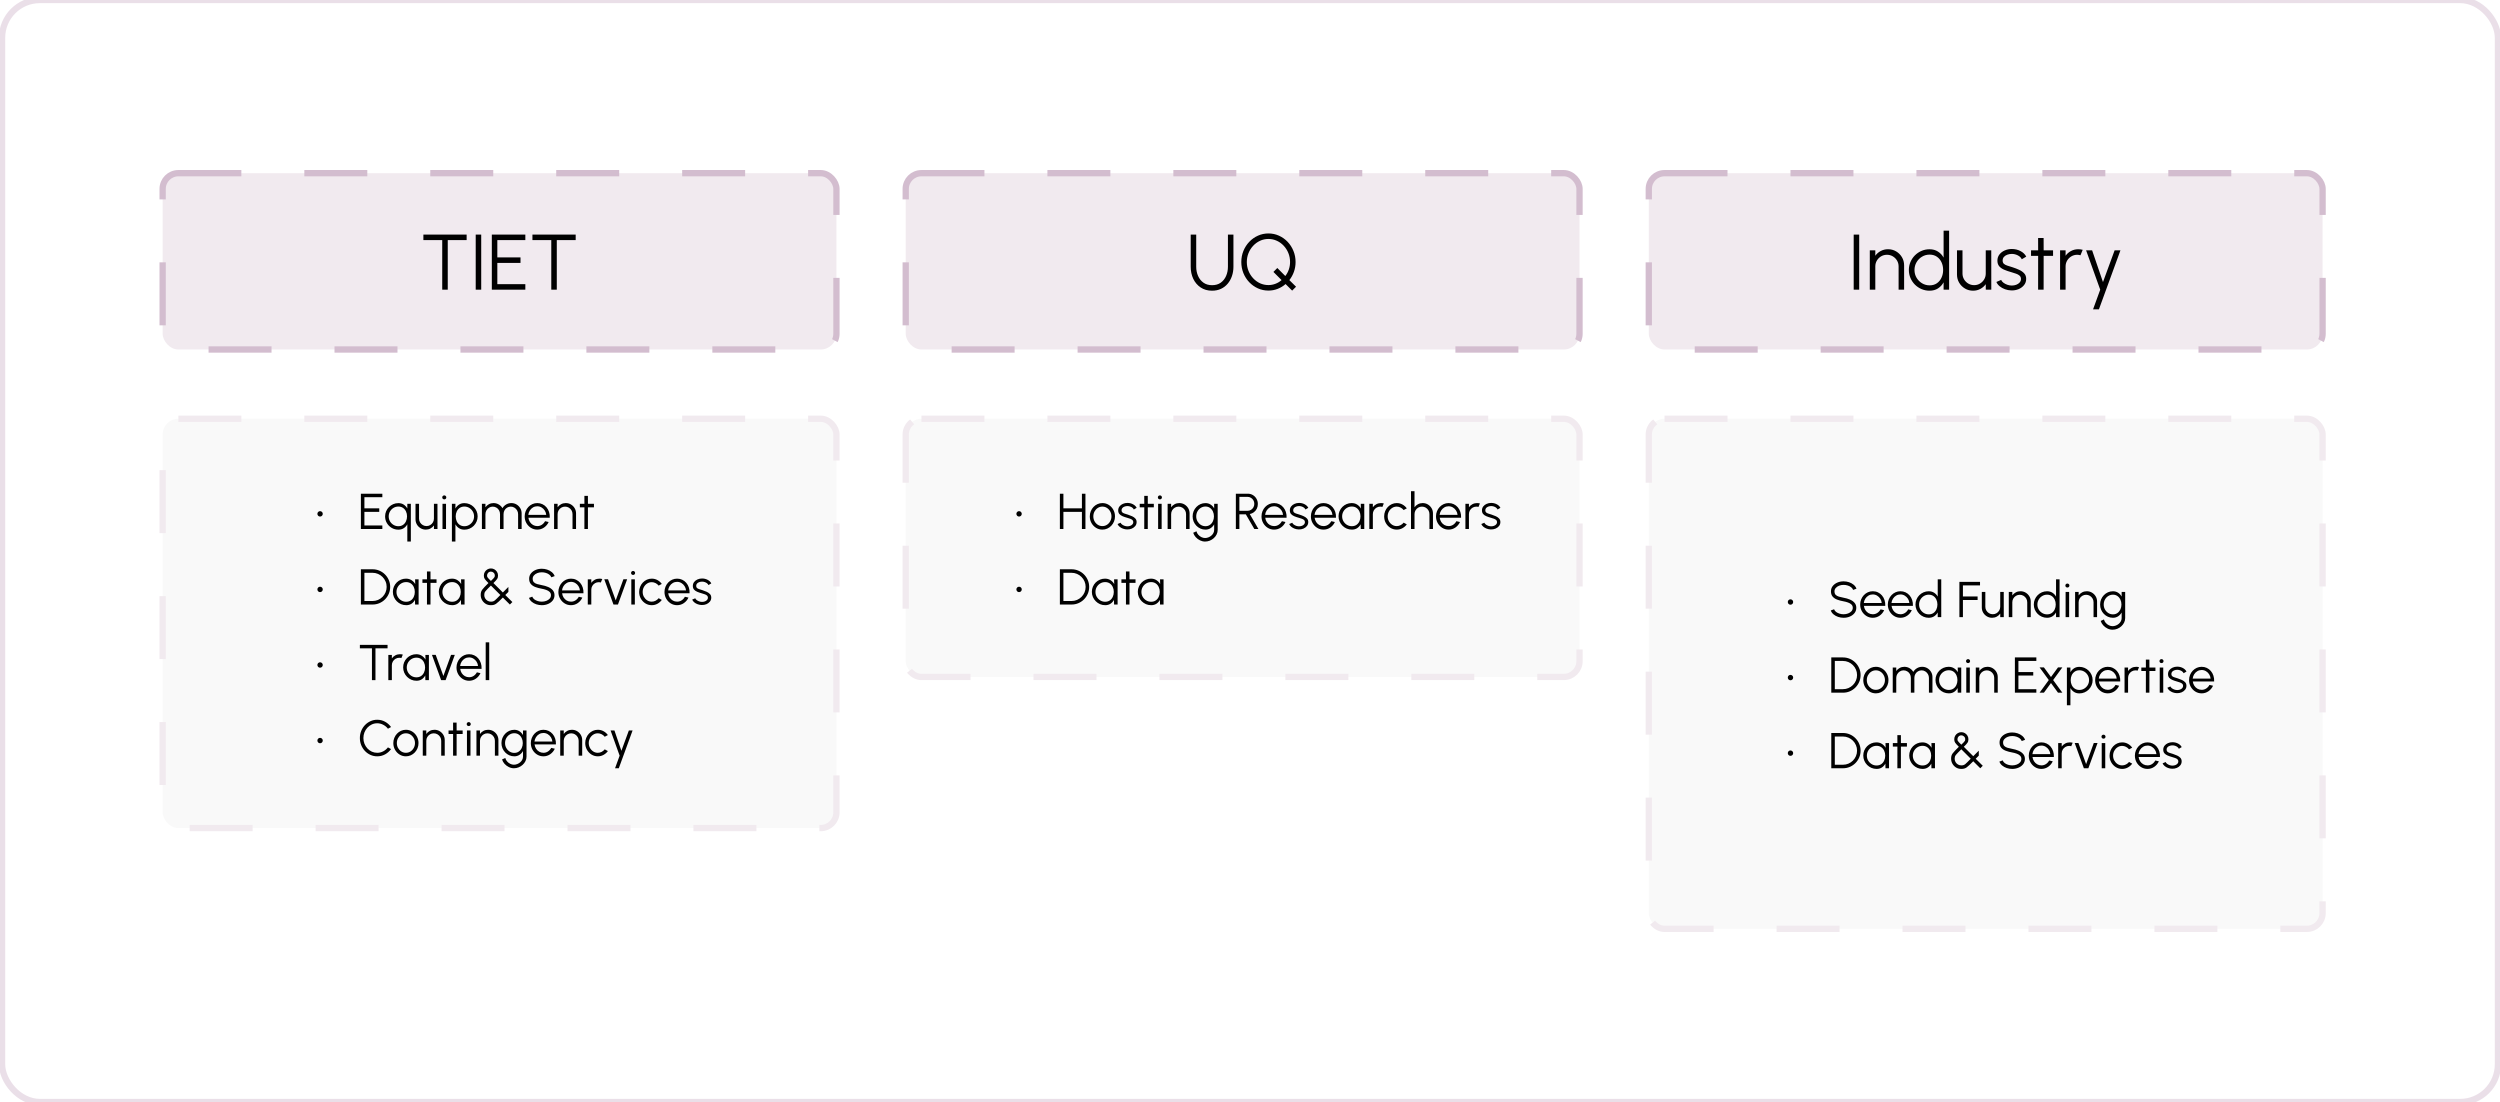 <svg width="397" height="175" viewBox="0 0 397 175" fill="none" xmlns="http://www.w3.org/2000/svg">
<rect x="0.328" width="396.346" height="175" rx="6" stroke="#EADFE8"/>
<g filter="url(#filter0_d_441_1941)">
<rect x="25.828" y="27.5" width="107" height="28" rx="2.5" fill="#F1EAEF"/>
<rect x="25.828" y="27.5" width="107" height="28" rx="2.5" stroke="#D3BDCF" stroke-dasharray="10 10"/>
<path d="M74.101 37.252V38.127H71.102V46H70.227V38.127H67.234V37.252H74.101ZM75.543 46V37.252H76.417V46H75.543ZM78.101 46V37.252H83.424V38.127H78.976V40.876H82.656V41.751H78.976V45.125H83.424V46H78.101ZM91.418 37.252V38.127H88.418V46H87.544V38.127H84.551V37.252H91.418Z" fill="black"/>
<rect x="143.828" y="27.5" width="107" height="28" rx="2.5" fill="#F1EAEF"/>
<rect x="143.828" y="27.5" width="107" height="28" rx="2.5" stroke="#D3BDCF" stroke-dasharray="10 10"/>
<path d="M192.477 46.163C191.777 46.163 191.173 45.992 190.665 45.65C190.156 45.309 189.765 44.85 189.49 44.276C189.219 43.697 189.084 43.055 189.084 42.351V37.252H189.959V42.351C189.959 42.884 190.056 43.374 190.252 43.819C190.448 44.265 190.733 44.621 191.108 44.888C191.483 45.154 191.939 45.288 192.477 45.288C193.026 45.288 193.487 45.154 193.857 44.888C194.232 44.617 194.516 44.259 194.707 43.813C194.899 43.367 194.995 42.88 194.995 42.351V37.252H195.869V42.351C195.869 42.88 195.79 43.376 195.632 43.838C195.478 44.296 195.253 44.7 194.957 45.05C194.666 45.4 194.309 45.673 193.889 45.869C193.472 46.065 193.001 46.163 192.477 46.163ZM205.193 46.15L204.15 45.106C203.783 45.431 203.366 45.685 202.9 45.869C202.437 46.052 201.948 46.144 201.431 46.144C200.836 46.144 200.278 46.027 199.757 45.794C199.236 45.556 198.778 45.231 198.382 44.819C197.987 44.403 197.676 43.919 197.451 43.37C197.231 42.82 197.12 42.232 197.12 41.608C197.12 40.983 197.231 40.397 197.451 39.852C197.676 39.302 197.987 38.819 198.382 38.402C198.778 37.986 199.236 37.661 199.757 37.427C200.278 37.19 200.836 37.071 201.431 37.071C202.027 37.071 202.583 37.19 203.1 37.427C203.62 37.661 204.079 37.986 204.474 38.402C204.87 38.819 205.178 39.302 205.399 39.852C205.624 40.397 205.737 40.983 205.737 41.608C205.737 42.157 205.649 42.676 205.474 43.163C205.299 43.651 205.058 44.09 204.749 44.482L205.812 45.531L205.193 46.15ZM201.431 45.269C201.811 45.269 202.181 45.2 202.544 45.063C202.91 44.925 203.233 44.73 203.512 44.475L202.219 43.182L202.837 42.557L204.106 43.832C204.352 43.519 204.539 43.172 204.668 42.788C204.797 42.405 204.862 42.011 204.862 41.608C204.862 41.103 204.772 40.631 204.593 40.189C204.414 39.748 204.166 39.358 203.85 39.021C203.537 38.683 203.173 38.421 202.756 38.233C202.344 38.042 201.902 37.946 201.431 37.946C200.952 37.946 200.505 38.044 200.088 38.24C199.676 38.431 199.311 38.698 198.995 39.039C198.682 39.377 198.436 39.766 198.257 40.208C198.082 40.645 197.995 41.112 197.995 41.608C197.995 42.111 198.084 42.584 198.264 43.026C198.443 43.467 198.691 43.857 199.007 44.194C199.324 44.532 199.688 44.796 200.101 44.988C200.517 45.175 200.961 45.269 201.431 45.269Z" fill="black"/>
<rect x="261.828" y="27.5" width="107" height="28" rx="2.5" fill="#F1EAEF"/>
<rect x="261.828" y="27.5" width="107" height="28" rx="2.5" stroke="#D3BDCF" stroke-dasharray="10 10"/>
<path d="M294.366 46V37.252H295.241V46H294.366ZM302.373 42.132V46H301.498V42.307C301.498 41.966 301.415 41.655 301.248 41.376C301.081 41.097 300.859 40.874 300.579 40.708C300.3 40.541 299.99 40.458 299.648 40.458C299.311 40.458 299.001 40.541 298.717 40.708C298.438 40.874 298.216 41.097 298.049 41.376C297.882 41.655 297.799 41.966 297.799 42.307V46H296.924V39.752H297.799V40.614C298.02 40.297 298.307 40.045 298.661 39.858C299.015 39.67 299.401 39.577 299.817 39.577C300.288 39.577 300.717 39.691 301.104 39.92C301.492 40.15 301.8 40.458 302.029 40.845C302.258 41.233 302.373 41.662 302.373 42.132ZM308.644 36.628H309.519V46H308.644V44.832C308.428 45.231 308.13 45.554 307.751 45.8C307.376 46.042 306.93 46.163 306.414 46.163C305.96 46.163 305.535 46.077 305.139 45.906C304.743 45.736 304.393 45.5 304.089 45.2C303.789 44.896 303.554 44.546 303.383 44.151C303.213 43.755 303.127 43.33 303.127 42.876C303.127 42.422 303.213 41.997 303.383 41.601C303.554 41.201 303.789 40.851 304.089 40.551C304.393 40.247 304.743 40.01 305.139 39.839C305.535 39.668 305.96 39.583 306.414 39.583C306.93 39.583 307.376 39.706 307.751 39.952C308.13 40.193 308.428 40.512 308.644 40.908V36.628ZM306.42 45.313C306.866 45.313 307.249 45.204 307.57 44.988C307.89 44.767 308.136 44.471 308.307 44.1C308.482 43.73 308.569 43.322 308.569 42.876C308.569 42.418 308.482 42.005 308.307 41.639C308.132 41.268 307.884 40.974 307.563 40.758C307.243 40.541 306.862 40.433 306.42 40.433C305.978 40.433 305.576 40.543 305.214 40.764C304.852 40.98 304.562 41.274 304.346 41.645C304.129 42.016 304.021 42.426 304.021 42.876C304.021 43.33 304.131 43.742 304.352 44.113C304.573 44.48 304.864 44.771 305.227 44.988C305.593 45.204 305.991 45.313 306.42 45.313ZM310.77 43.607V39.752H311.644V43.432C311.644 43.773 311.728 44.084 311.894 44.363C312.061 44.642 312.284 44.865 312.563 45.032C312.846 45.198 313.156 45.281 313.494 45.281C313.835 45.281 314.144 45.198 314.419 45.032C314.698 44.865 314.921 44.642 315.087 44.363C315.254 44.084 315.337 43.773 315.337 43.432V39.752H316.212L316.218 46H315.343L315.337 45.125C315.116 45.442 314.829 45.694 314.475 45.881C314.125 46.069 313.742 46.163 313.325 46.163C312.854 46.163 312.425 46.048 312.038 45.819C311.651 45.59 311.342 45.281 311.113 44.894C310.884 44.507 310.77 44.078 310.77 43.607ZM319.394 46.119C319.052 46.11 318.719 46.048 318.394 45.931C318.069 45.815 317.786 45.656 317.544 45.456C317.303 45.257 317.13 45.029 317.026 44.775L317.782 44.45C317.848 44.613 317.971 44.763 318.15 44.9C318.334 45.034 318.542 45.142 318.775 45.225C319.008 45.304 319.24 45.344 319.469 45.344C319.723 45.344 319.96 45.302 320.181 45.219C320.402 45.136 320.581 45.017 320.718 44.863C320.86 44.705 320.931 44.519 320.931 44.307C320.931 44.078 320.856 43.898 320.706 43.769C320.556 43.636 320.366 43.532 320.137 43.457C319.908 43.378 319.673 43.303 319.431 43.232C318.99 43.111 318.6 42.978 318.263 42.832C317.925 42.686 317.661 42.501 317.469 42.276C317.282 42.047 317.188 41.753 317.188 41.395C317.188 41.016 317.294 40.689 317.507 40.414C317.723 40.135 318.005 39.92 318.35 39.77C318.7 39.616 319.073 39.539 319.469 39.539C319.977 39.539 320.439 39.65 320.856 39.87C321.277 40.091 321.581 40.385 321.768 40.751L321.062 41.17C320.987 40.999 320.868 40.851 320.706 40.726C320.543 40.602 320.358 40.504 320.15 40.433C319.946 40.362 319.737 40.325 319.525 40.32C319.258 40.316 319.011 40.356 318.781 40.439C318.552 40.518 318.367 40.637 318.225 40.795C318.088 40.953 318.019 41.147 318.019 41.376C318.019 41.605 318.088 41.78 318.225 41.901C318.363 42.018 318.548 42.114 318.781 42.188C319.019 42.259 319.285 42.343 319.581 42.438C319.96 42.559 320.316 42.697 320.65 42.851C320.983 43.005 321.252 43.197 321.456 43.426C321.66 43.655 321.76 43.944 321.756 44.294C321.756 44.669 321.643 44.996 321.418 45.275C321.193 45.554 320.902 45.769 320.543 45.919C320.185 46.065 319.802 46.131 319.394 46.119ZM326.026 40.627H324.532L324.526 46H323.651L323.657 40.627H322.527V39.752H323.657L323.651 37.79H324.526L324.532 39.752H326.026V40.627ZM327.141 46V39.752H328.015V40.614C328.236 40.297 328.524 40.045 328.878 39.858C329.232 39.67 329.617 39.577 330.034 39.577C330.275 39.577 330.508 39.608 330.733 39.67L330.377 40.539C330.202 40.485 330.031 40.458 329.865 40.458C329.527 40.458 329.217 40.541 328.934 40.708C328.655 40.874 328.432 41.097 328.265 41.376C328.099 41.655 328.015 41.966 328.015 42.307V46H327.141ZM335.802 39.752H336.727L333.309 49.124H332.378L333.515 46L331.272 39.752H332.228L333.952 44.794L335.802 39.752Z" fill="black"/>
</g>
<rect x="25.828" y="66.5" width="107" height="65" rx="2.5" fill="#F9F9F9"/>
<rect x="25.828" y="66.5" width="107" height="65" rx="2.5" stroke="#F1EAEF" stroke-dasharray="10 10"/>
<path d="M50.822 82.028C50.707 82.028 50.609 81.987 50.526 81.904C50.443 81.821 50.402 81.719 50.402 81.596C50.402 81.479 50.443 81.379 50.526 81.296C50.609 81.213 50.707 81.172 50.822 81.172C50.945 81.172 51.047 81.213 51.13 81.296C51.213 81.379 51.254 81.479 51.254 81.596C51.254 81.719 51.213 81.821 51.13 81.904C51.047 81.987 50.945 82.028 50.822 82.028ZM57.308 84V78.4H60.716V78.96H57.868V80.72H60.224V81.28H57.868V83.44H60.716V84H57.308ZM63.258 84.112C62.871 84.112 62.518 84.017 62.198 83.828C61.881 83.639 61.627 83.384 61.438 83.064C61.249 82.744 61.154 82.389 61.154 82C61.154 81.709 61.209 81.437 61.318 81.184C61.427 80.931 61.578 80.708 61.77 80.516C61.965 80.321 62.189 80.169 62.442 80.06C62.695 79.951 62.967 79.896 63.258 79.896C63.589 79.896 63.874 79.975 64.114 80.132C64.354 80.289 64.543 80.495 64.682 80.748V80H65.242V86H64.682V83.26C64.543 83.513 64.354 83.719 64.114 83.876C63.874 84.033 63.589 84.112 63.258 84.112ZM63.262 80.44C62.979 80.44 62.721 80.511 62.486 80.652C62.254 80.793 62.069 80.983 61.93 81.22C61.794 81.455 61.726 81.715 61.726 82C61.726 82.293 61.795 82.559 61.934 82.796C62.075 83.031 62.262 83.217 62.494 83.356C62.729 83.495 62.985 83.564 63.262 83.564C63.547 83.564 63.793 83.493 63.998 83.352C64.203 83.211 64.361 83.021 64.47 82.784C64.582 82.547 64.638 82.285 64.638 82C64.638 81.709 64.582 81.447 64.47 81.212C64.358 80.977 64.199 80.791 63.994 80.652C63.789 80.511 63.545 80.44 63.262 80.44ZM65.984 82.468V80H66.544V82.356C66.544 82.575 66.597 82.773 66.704 82.952C66.811 83.131 66.953 83.273 67.132 83.38C67.313 83.487 67.512 83.54 67.728 83.54C67.947 83.54 68.144 83.487 68.32 83.38C68.499 83.273 68.641 83.131 68.748 82.952C68.855 82.773 68.908 82.575 68.908 82.356V80H69.468L69.472 84H68.912L68.908 83.44C68.767 83.643 68.583 83.804 68.356 83.924C68.132 84.044 67.887 84.104 67.62 84.104C67.319 84.104 67.044 84.031 66.796 83.884C66.548 83.737 66.351 83.54 66.204 83.292C66.057 83.044 65.984 82.769 65.984 82.468ZM70.269 80H70.829V84H70.269V80ZM70.553 79.3C70.462 79.3 70.385 79.271 70.321 79.212C70.26 79.151 70.229 79.075 70.229 78.984C70.229 78.893 70.26 78.819 70.321 78.76C70.385 78.699 70.462 78.668 70.553 78.668C70.641 78.668 70.716 78.699 70.777 78.76C70.841 78.819 70.873 78.893 70.873 78.984C70.873 79.075 70.842 79.151 70.781 79.212C70.72 79.271 70.644 79.3 70.553 79.3ZM72.321 86H71.761V80H72.321V80.748C72.46 80.495 72.649 80.289 72.889 80.132C73.129 79.975 73.415 79.896 73.745 79.896C74.036 79.896 74.308 79.951 74.561 80.06C74.817 80.169 75.041 80.321 75.233 80.516C75.425 80.708 75.576 80.931 75.685 81.184C75.795 81.437 75.849 81.709 75.849 82C75.849 82.291 75.795 82.564 75.685 82.82C75.576 83.076 75.425 83.301 75.233 83.496C75.041 83.688 74.817 83.839 74.561 83.948C74.308 84.057 74.036 84.112 73.745 84.112C73.415 84.112 73.129 84.033 72.889 83.876C72.649 83.719 72.46 83.513 72.321 83.26V86ZM73.741 80.44C73.461 80.44 73.217 80.511 73.009 80.652C72.804 80.791 72.645 80.977 72.533 81.212C72.421 81.447 72.365 81.709 72.365 82C72.365 82.285 72.42 82.547 72.529 82.784C72.641 83.021 72.8 83.211 73.005 83.352C73.213 83.493 73.459 83.564 73.741 83.564C74.019 83.564 74.273 83.495 74.505 83.356C74.74 83.217 74.928 83.031 75.069 82.796C75.211 82.559 75.281 82.293 75.281 82C75.281 81.715 75.212 81.455 75.073 81.22C74.935 80.983 74.749 80.793 74.517 80.652C74.285 80.511 74.027 80.44 73.741 80.44ZM76.527 84V80H77.087V80.552C77.231 80.349 77.415 80.188 77.639 80.068C77.863 79.948 78.108 79.888 78.375 79.888C78.676 79.888 78.952 79.963 79.203 80.112C79.454 80.259 79.65 80.455 79.791 80.7C79.932 80.455 80.127 80.259 80.375 80.112C80.623 79.963 80.897 79.888 81.199 79.888C81.5 79.888 81.775 79.961 82.023 80.108C82.271 80.255 82.468 80.452 82.615 80.7C82.761 80.948 82.835 81.223 82.835 81.524V84H82.275V81.648C82.275 81.435 82.223 81.237 82.119 81.056C82.015 80.875 81.875 80.729 81.699 80.62C81.525 80.508 81.332 80.452 81.119 80.452C80.906 80.452 80.711 80.504 80.535 80.608C80.362 80.709 80.223 80.851 80.119 81.032C80.015 81.211 79.963 81.416 79.963 81.648V84H79.403V81.648C79.403 81.416 79.351 81.211 79.247 81.032C79.143 80.851 79.003 80.709 78.827 80.608C78.651 80.504 78.456 80.452 78.243 80.452C78.032 80.452 77.839 80.508 77.663 80.62C77.487 80.729 77.347 80.875 77.243 81.056C77.139 81.237 77.087 81.435 77.087 81.648V84H76.527ZM85.318 84.104C84.95 84.104 84.614 84.009 84.31 83.82C84.009 83.631 83.767 83.377 83.586 83.06C83.407 82.74 83.318 82.387 83.318 82C83.318 81.707 83.37 81.433 83.474 81.18C83.578 80.924 83.721 80.7 83.902 80.508C84.086 80.313 84.299 80.161 84.542 80.052C84.785 79.943 85.043 79.888 85.318 79.888C85.614 79.888 85.886 79.947 86.134 80.064C86.385 80.181 86.6 80.345 86.778 80.556C86.96 80.767 87.096 81.013 87.186 81.296C87.279 81.579 87.318 81.884 87.302 82.212H83.91C83.942 82.465 84.022 82.692 84.15 82.892C84.281 83.092 84.446 83.251 84.646 83.368C84.849 83.483 85.073 83.541 85.318 83.544C85.585 83.544 85.825 83.475 86.038 83.336C86.254 83.197 86.427 83.007 86.558 82.764L87.126 82.896C86.966 83.251 86.725 83.541 86.402 83.768C86.079 83.992 85.718 84.104 85.318 84.104ZM83.894 81.76H86.738C86.719 81.512 86.644 81.285 86.51 81.08C86.379 80.872 86.21 80.707 86.002 80.584C85.794 80.459 85.566 80.396 85.318 80.396C85.07 80.396 84.844 80.457 84.638 80.58C84.433 80.7 84.265 80.864 84.134 81.072C84.004 81.277 83.924 81.507 83.894 81.76ZM91.476 81.524V84H90.916V81.636C90.916 81.417 90.862 81.219 90.756 81.04C90.649 80.861 90.507 80.719 90.328 80.612C90.149 80.505 89.951 80.452 89.732 80.452C89.516 80.452 89.317 80.505 89.136 80.612C88.957 80.719 88.814 80.861 88.708 81.04C88.601 81.219 88.548 81.417 88.548 81.636V84H87.988V80H88.548V80.552C88.689 80.349 88.873 80.188 89.1 80.068C89.326 79.948 89.573 79.888 89.84 79.888C90.141 79.888 90.416 79.961 90.664 80.108C90.912 80.255 91.109 80.452 91.256 80.7C91.403 80.948 91.476 81.223 91.476 81.524ZM94.321 80.56H93.365L93.361 84H92.801L92.805 80.56H92.081V80H92.805L92.801 78.744H93.361L93.365 80H94.321V80.56ZM50.822 94.028C50.707 94.028 50.609 93.987 50.526 93.904C50.443 93.821 50.402 93.719 50.402 93.596C50.402 93.479 50.443 93.379 50.526 93.296C50.609 93.213 50.707 93.172 50.822 93.172C50.945 93.172 51.047 93.213 51.13 93.296C51.213 93.379 51.254 93.479 51.254 93.596C51.254 93.719 51.213 93.821 51.13 93.904C51.047 93.987 50.945 94.028 50.822 94.028ZM57.308 96V90.4H59.16C59.547 90.4 59.91 90.473 60.248 90.62C60.587 90.764 60.884 90.965 61.14 91.224C61.396 91.48 61.596 91.777 61.74 92.116C61.887 92.452 61.96 92.813 61.96 93.2C61.96 93.587 61.887 93.949 61.74 94.288C61.596 94.624 61.396 94.921 61.14 95.18C60.884 95.436 60.587 95.637 60.248 95.784C59.91 95.928 59.547 96 59.16 96H57.308ZM57.868 95.44H59.16C59.469 95.44 59.759 95.383 60.028 95.268C60.3 95.151 60.539 94.989 60.744 94.784C60.95 94.579 61.109 94.341 61.224 94.072C61.342 93.8 61.4 93.509 61.4 93.2C61.4 92.891 61.342 92.601 61.224 92.332C61.109 92.06 60.948 91.821 60.74 91.616C60.535 91.411 60.297 91.251 60.028 91.136C59.759 91.019 59.469 90.96 59.16 90.96H57.868V95.44ZM65.916 92H66.476V96H65.916L65.896 95.256C65.766 95.509 65.583 95.715 65.348 95.872C65.114 96.027 64.834 96.104 64.508 96.104C64.215 96.104 63.94 96.049 63.684 95.94C63.428 95.828 63.203 95.675 63.008 95.48C62.814 95.285 62.662 95.06 62.552 94.804C62.443 94.548 62.388 94.273 62.388 93.98C62.388 93.692 62.442 93.421 62.548 93.168C62.658 92.915 62.807 92.692 62.996 92.5C63.188 92.308 63.41 92.159 63.66 92.052C63.914 91.943 64.184 91.888 64.472 91.888C64.806 91.888 65.096 91.968 65.344 92.128C65.592 92.285 65.79 92.492 65.936 92.748L65.916 92ZM64.496 95.56C64.782 95.56 65.027 95.491 65.232 95.352C65.438 95.211 65.595 95.021 65.704 94.784C65.816 94.547 65.872 94.285 65.872 94C65.872 93.707 65.816 93.443 65.704 93.208C65.592 92.971 65.434 92.783 65.228 92.644C65.023 92.505 64.779 92.436 64.496 92.436C64.214 92.436 63.955 92.507 63.72 92.648C63.488 92.787 63.303 92.975 63.164 93.212C63.028 93.449 62.96 93.712 62.96 94C62.96 94.291 63.031 94.555 63.172 94.792C63.314 95.027 63.5 95.213 63.732 95.352C63.967 95.491 64.222 95.56 64.496 95.56ZM69.321 92.56H68.365L68.361 96H67.801L67.805 92.56H67.081V92H67.805L67.801 90.744H68.361L68.365 92H69.321V92.56ZM73.213 92H73.773V96H73.213L73.193 95.256C73.063 95.509 72.88 95.715 72.645 95.872C72.411 96.027 72.131 96.104 71.805 96.104C71.512 96.104 71.237 96.049 70.981 95.94C70.725 95.828 70.5 95.675 70.305 95.48C70.111 95.285 69.959 95.06 69.849 94.804C69.74 94.548 69.685 94.273 69.685 93.98C69.685 93.692 69.739 93.421 69.845 93.168C69.955 92.915 70.104 92.692 70.293 92.5C70.485 92.308 70.707 92.159 70.957 92.052C71.211 91.943 71.481 91.888 71.769 91.888C72.103 91.888 72.393 91.968 72.641 92.128C72.889 92.285 73.087 92.492 73.233 92.748L73.213 92ZM71.793 95.56C72.079 95.56 72.324 95.491 72.529 95.352C72.735 95.211 72.892 95.021 73.001 94.784C73.113 94.547 73.169 94.285 73.169 94C73.169 93.707 73.113 93.443 73.001 93.208C72.889 92.971 72.731 92.783 72.525 92.644C72.32 92.505 72.076 92.436 71.793 92.436C71.511 92.436 71.252 92.507 71.017 92.648C70.785 92.787 70.6 92.975 70.461 93.212C70.325 93.449 70.257 93.712 70.257 94C70.257 94.291 70.328 94.555 70.469 94.792C70.611 95.027 70.797 95.213 71.029 95.352C71.264 95.491 71.519 95.56 71.793 95.56ZM77.956 96.104C77.638 96.104 77.357 96.028 77.112 95.876C76.869 95.721 76.678 95.52 76.54 95.272C76.404 95.024 76.336 94.759 76.336 94.476C76.336 94.303 76.353 94.152 76.388 94.024C76.425 93.896 76.488 93.769 76.576 93.644C76.666 93.519 76.792 93.373 76.952 93.208C77.112 93.043 77.316 92.836 77.564 92.588C77.417 92.439 77.296 92.313 77.2 92.212C77.106 92.111 77.033 92.02 76.98 91.94C76.926 91.857 76.889 91.775 76.868 91.692C76.846 91.607 76.836 91.508 76.836 91.396C76.836 91.185 76.886 90.995 76.988 90.824C77.092 90.653 77.229 90.519 77.4 90.42C77.57 90.319 77.756 90.268 77.956 90.268C78.164 90.268 78.353 90.319 78.524 90.42C78.694 90.521 78.83 90.657 78.932 90.828C79.033 90.996 79.084 91.185 79.084 91.396C79.084 91.511 79.072 91.612 79.048 91.7C79.026 91.785 78.988 91.869 78.932 91.952C78.878 92.035 78.804 92.127 78.708 92.228C78.614 92.327 78.497 92.447 78.356 92.588L79.852 94.084L80.732 93.204V93.996L80.24 94.488L81.364 95.604L80.968 96L79.852 94.888C79.601 95.139 79.392 95.344 79.224 95.504C79.058 95.661 78.913 95.784 78.788 95.872C78.662 95.96 78.536 96.02 78.408 96.052C78.282 96.087 78.132 96.104 77.956 96.104ZM77.956 95.544C78.089 95.544 78.202 95.529 78.296 95.5C78.389 95.471 78.484 95.419 78.58 95.344C78.678 95.267 78.794 95.159 78.928 95.02C79.064 94.881 79.24 94.703 79.456 94.484L77.956 92.984C77.734 93.208 77.554 93.389 77.416 93.528C77.277 93.667 77.17 93.784 77.096 93.88C77.021 93.973 76.969 94.067 76.94 94.16C76.913 94.251 76.9 94.36 76.9 94.488C76.9 94.685 76.948 94.864 77.044 95.024C77.14 95.184 77.268 95.311 77.428 95.404C77.588 95.497 77.764 95.544 77.956 95.544ZM77.956 92.256C78.129 92.085 78.26 91.956 78.348 91.868C78.436 91.78 78.496 91.704 78.528 91.64C78.56 91.573 78.576 91.489 78.576 91.388C78.576 91.212 78.513 91.065 78.388 90.948C78.265 90.831 78.121 90.772 77.956 90.772C77.785 90.772 77.64 90.833 77.52 90.956C77.402 91.079 77.344 91.223 77.344 91.388C77.344 91.489 77.361 91.575 77.396 91.644C77.43 91.711 77.492 91.788 77.58 91.876C77.668 91.964 77.793 92.091 77.956 92.256ZM86.038 96.104C85.739 96.104 85.45 96.057 85.17 95.964C84.892 95.871 84.65 95.737 84.442 95.564C84.234 95.391 84.087 95.184 84.002 94.944L84.526 94.748C84.584 94.913 84.691 95.056 84.846 95.176C85.003 95.293 85.186 95.384 85.394 95.448C85.604 95.512 85.819 95.544 86.038 95.544C86.294 95.544 86.532 95.501 86.754 95.416C86.975 95.331 87.154 95.212 87.29 95.06C87.426 94.905 87.494 94.724 87.494 94.516C87.494 94.305 87.423 94.132 87.282 93.996C87.14 93.86 86.958 93.753 86.734 93.676C86.512 93.596 86.28 93.535 86.038 93.492C85.656 93.425 85.314 93.335 85.01 93.22C84.708 93.105 84.47 92.944 84.294 92.736C84.118 92.525 84.03 92.248 84.03 91.904C84.03 91.581 84.123 91.301 84.31 91.064C84.496 90.827 84.742 90.643 85.046 90.512C85.352 90.381 85.683 90.316 86.038 90.316C86.328 90.316 86.612 90.361 86.89 90.452C87.167 90.543 87.411 90.675 87.622 90.848C87.835 91.021 87.988 91.233 88.082 91.484L87.55 91.676C87.491 91.508 87.383 91.365 87.226 91.248C87.071 91.128 86.89 91.037 86.682 90.976C86.474 90.912 86.259 90.88 86.038 90.88C85.784 90.877 85.547 90.92 85.326 91.008C85.107 91.093 84.93 91.213 84.794 91.368C84.658 91.52 84.59 91.699 84.59 91.904C84.59 92.144 84.652 92.329 84.778 92.46C84.906 92.588 85.079 92.684 85.298 92.748C85.516 92.812 85.763 92.869 86.038 92.92C86.395 92.981 86.727 93.077 87.034 93.208C87.34 93.336 87.587 93.508 87.774 93.724C87.96 93.937 88.054 94.201 88.054 94.516C88.054 94.836 87.96 95.116 87.774 95.356C87.587 95.593 87.34 95.777 87.034 95.908C86.73 96.039 86.398 96.104 86.038 96.104ZM90.67 96.104C90.302 96.104 89.966 96.009 89.662 95.82C89.36 95.631 89.119 95.377 88.938 95.06C88.759 94.74 88.67 94.387 88.67 94C88.67 93.707 88.722 93.433 88.826 93.18C88.93 92.924 89.072 92.7 89.254 92.508C89.438 92.313 89.651 92.161 89.894 92.052C90.136 91.943 90.395 91.888 90.67 91.888C90.966 91.888 91.238 91.947 91.486 92.064C91.736 92.181 91.951 92.345 92.13 92.556C92.311 92.767 92.447 93.013 92.538 93.296C92.631 93.579 92.67 93.884 92.654 94.212H89.262C89.294 94.465 89.374 94.692 89.502 94.892C89.632 95.092 89.798 95.251 89.998 95.368C90.2 95.483 90.424 95.541 90.67 95.544C90.936 95.544 91.176 95.475 91.39 95.336C91.606 95.197 91.779 95.007 91.91 94.764L92.478 94.896C92.318 95.251 92.076 95.541 91.754 95.768C91.431 95.992 91.07 96.104 90.67 96.104ZM89.246 93.76H92.09C92.071 93.512 91.995 93.285 91.862 93.08C91.731 92.872 91.562 92.707 91.354 92.584C91.146 92.459 90.918 92.396 90.67 92.396C90.422 92.396 90.195 92.457 89.99 92.58C89.784 92.7 89.616 92.864 89.486 93.072C89.355 93.277 89.275 93.507 89.246 93.76ZM93.339 96V92H93.899V92.552C94.041 92.349 94.225 92.188 94.451 92.068C94.678 91.948 94.925 91.888 95.191 91.888C95.346 91.888 95.495 91.908 95.639 91.948L95.411 92.504C95.299 92.469 95.19 92.452 95.083 92.452C94.867 92.452 94.669 92.505 94.487 92.612C94.309 92.719 94.166 92.861 94.059 93.04C93.953 93.219 93.899 93.417 93.899 93.636V96H93.339ZM98.131 96H97.419L95.959 91.988H96.555L97.775 95.344L98.995 91.988H99.591L98.131 96ZM100.253 92H100.813V96H100.253V92ZM100.537 91.3C100.447 91.3 100.369 91.271 100.305 91.212C100.244 91.151 100.213 91.075 100.213 90.984C100.213 90.893 100.244 90.819 100.305 90.76C100.369 90.699 100.447 90.668 100.537 90.668C100.625 90.668 100.7 90.699 100.761 90.76C100.825 90.819 100.857 90.893 100.857 90.984C100.857 91.075 100.827 91.151 100.765 91.212C100.704 91.271 100.628 91.3 100.537 91.3ZM104.594 94.996L105.094 95.268C104.912 95.521 104.682 95.724 104.402 95.876C104.124 96.028 103.823 96.104 103.498 96.104C103.13 96.104 102.794 96.009 102.49 95.82C102.188 95.631 101.947 95.377 101.766 95.06C101.587 94.74 101.498 94.387 101.498 94C101.498 93.707 101.55 93.433 101.654 93.18C101.758 92.924 101.9 92.7 102.082 92.508C102.266 92.313 102.479 92.161 102.722 92.052C102.964 91.943 103.223 91.888 103.498 91.888C103.823 91.888 104.124 91.964 104.402 92.116C104.682 92.268 104.912 92.472 105.094 92.728L104.594 92.996C104.455 92.82 104.288 92.685 104.094 92.592C103.899 92.496 103.7 92.448 103.498 92.448C103.228 92.448 102.984 92.52 102.766 92.664C102.547 92.805 102.374 92.993 102.246 93.228C102.12 93.463 102.058 93.72 102.058 94C102.058 94.28 102.122 94.537 102.25 94.772C102.38 95.007 102.555 95.195 102.774 95.336C102.992 95.475 103.234 95.544 103.498 95.544C103.716 95.544 103.922 95.493 104.114 95.392C104.306 95.291 104.466 95.159 104.594 94.996ZM107.521 96.104C107.153 96.104 106.817 96.009 106.513 95.82C106.212 95.631 105.971 95.377 105.789 95.06C105.611 94.74 105.521 94.387 105.521 94C105.521 93.707 105.573 93.433 105.677 93.18C105.781 92.924 105.924 92.7 106.105 92.508C106.289 92.313 106.503 92.161 106.745 92.052C106.988 91.943 107.247 91.888 107.521 91.888C107.817 91.888 108.089 91.947 108.337 92.064C108.588 92.181 108.803 92.345 108.981 92.556C109.163 92.767 109.299 93.013 109.389 93.296C109.483 93.579 109.521 93.884 109.505 94.212H106.113C106.145 94.465 106.225 94.692 106.353 94.892C106.484 95.092 106.649 95.251 106.849 95.368C107.052 95.483 107.276 95.541 107.521 95.544C107.788 95.544 108.028 95.475 108.241 95.336C108.457 95.197 108.631 95.007 108.761 94.764L109.329 94.896C109.169 95.251 108.928 95.541 108.605 95.768C108.283 95.992 107.921 96.104 107.521 96.104ZM106.097 93.76H108.941C108.923 93.512 108.847 93.285 108.713 93.08C108.583 92.872 108.413 92.707 108.205 92.584C107.997 92.459 107.769 92.396 107.521 92.396C107.273 92.396 107.047 92.457 106.841 92.58C106.636 92.7 106.468 92.864 106.337 93.072C106.207 93.277 106.127 93.507 106.097 93.76ZM111.435 96.076C111.216 96.071 111.003 96.031 110.795 95.956C110.587 95.881 110.405 95.78 110.251 95.652C110.096 95.524 109.985 95.379 109.919 95.216L110.403 95.008C110.445 95.112 110.524 95.208 110.639 95.296C110.756 95.381 110.889 95.451 111.039 95.504C111.188 95.555 111.336 95.58 111.483 95.58C111.645 95.58 111.797 95.553 111.939 95.5C112.08 95.447 112.195 95.371 112.283 95.272C112.373 95.171 112.419 95.052 112.419 94.916C112.419 94.769 112.371 94.655 112.275 94.572C112.179 94.487 112.057 94.42 111.911 94.372C111.764 94.321 111.613 94.273 111.459 94.228C111.176 94.151 110.927 94.065 110.711 93.972C110.495 93.879 110.325 93.76 110.203 93.616C110.083 93.469 110.023 93.281 110.023 93.052C110.023 92.809 110.091 92.6 110.227 92.424C110.365 92.245 110.545 92.108 110.767 92.012C110.991 91.913 111.229 91.864 111.483 91.864C111.808 91.864 112.104 91.935 112.371 92.076C112.64 92.217 112.835 92.405 112.955 92.64L112.503 92.908C112.455 92.799 112.379 92.704 112.275 92.624C112.171 92.544 112.052 92.481 111.919 92.436C111.788 92.391 111.655 92.367 111.519 92.364C111.348 92.361 111.189 92.387 111.043 92.44C110.896 92.491 110.777 92.567 110.687 92.668C110.599 92.769 110.555 92.893 110.555 93.04C110.555 93.187 110.599 93.299 110.687 93.376C110.775 93.451 110.893 93.512 111.043 93.56C111.195 93.605 111.365 93.659 111.555 93.72C111.797 93.797 112.025 93.885 112.239 93.984C112.452 94.083 112.624 94.205 112.755 94.352C112.885 94.499 112.949 94.684 112.947 94.908C112.947 95.148 112.875 95.357 112.731 95.536C112.587 95.715 112.4 95.852 112.171 95.948C111.941 96.041 111.696 96.084 111.435 96.076ZM50.822 106.028C50.707 106.028 50.609 105.987 50.526 105.904C50.443 105.821 50.402 105.719 50.402 105.596C50.402 105.479 50.443 105.379 50.526 105.296C50.609 105.213 50.707 105.172 50.822 105.172C50.945 105.172 51.047 105.213 51.13 105.296C51.213 105.379 51.254 105.479 51.254 105.596C51.254 105.719 51.213 105.821 51.13 105.904C51.047 105.987 50.945 106.028 50.822 106.028ZM61.544 102.4V102.96H59.624V108H59.064V102.96H57.148V102.4H61.544ZM61.667 108V104H62.227V104.552C62.369 104.349 62.553 104.188 62.779 104.068C63.006 103.948 63.253 103.888 63.52 103.888C63.674 103.888 63.824 103.908 63.968 103.948L63.739 104.504C63.627 104.469 63.518 104.452 63.411 104.452C63.196 104.452 62.997 104.505 62.816 104.612C62.637 104.719 62.494 104.861 62.388 105.04C62.281 105.219 62.227 105.417 62.227 105.636V108H61.667ZM67.549 104H68.109V108H67.549L67.529 107.256C67.399 107.509 67.216 107.715 66.981 107.872C66.747 108.027 66.467 108.104 66.141 108.104C65.848 108.104 65.573 108.049 65.317 107.94C65.061 107.828 64.836 107.675 64.641 107.48C64.447 107.285 64.295 107.06 64.185 106.804C64.076 106.548 64.021 106.273 64.021 105.98C64.021 105.692 64.075 105.421 64.181 105.168C64.291 104.915 64.44 104.692 64.629 104.5C64.821 104.308 65.043 104.159 65.293 104.052C65.547 103.943 65.817 103.888 66.105 103.888C66.439 103.888 66.729 103.968 66.977 104.128C67.225 104.285 67.423 104.492 67.569 104.748L67.549 104ZM66.129 107.56C66.415 107.56 66.66 107.491 66.865 107.352C67.071 107.211 67.228 107.021 67.337 106.784C67.449 106.547 67.505 106.285 67.505 106C67.505 105.707 67.449 105.443 67.337 105.208C67.225 104.971 67.067 104.783 66.861 104.644C66.656 104.505 66.412 104.436 66.129 104.436C65.847 104.436 65.588 104.507 65.353 104.648C65.121 104.787 64.936 104.975 64.797 105.212C64.661 105.449 64.593 105.712 64.593 106C64.593 106.291 64.664 106.555 64.805 106.792C64.947 107.027 65.133 107.213 65.365 107.352C65.6 107.491 65.855 107.56 66.129 107.56ZM70.764 108H70.052L68.592 103.988H69.188L70.408 107.344L71.628 103.988H72.224L70.764 108ZM74.49 108.104C74.122 108.104 73.786 108.009 73.482 107.82C73.181 107.631 72.939 107.377 72.758 107.06C72.579 106.74 72.49 106.387 72.49 106C72.49 105.707 72.542 105.433 72.646 105.18C72.75 104.924 72.893 104.7 73.074 104.508C73.258 104.313 73.471 104.161 73.714 104.052C73.957 103.943 74.215 103.888 74.49 103.888C74.786 103.888 75.058 103.947 75.306 104.064C75.557 104.181 75.771 104.345 75.95 104.556C76.131 104.767 76.267 105.013 76.358 105.296C76.451 105.579 76.49 105.884 76.474 106.212H73.082C73.114 106.465 73.194 106.692 73.322 106.892C73.453 107.092 73.618 107.251 73.818 107.368C74.021 107.483 74.245 107.541 74.49 107.544C74.757 107.544 74.997 107.475 75.21 107.336C75.426 107.197 75.599 107.007 75.73 106.764L76.298 106.896C76.138 107.251 75.897 107.541 75.574 107.768C75.251 107.992 74.89 108.104 74.49 108.104ZM73.066 105.76H75.91C75.891 105.512 75.815 105.285 75.682 105.08C75.551 104.872 75.382 104.707 75.174 104.584C74.966 104.459 74.738 104.396 74.49 104.396C74.242 104.396 74.015 104.457 73.81 104.58C73.605 104.7 73.437 104.864 73.306 105.072C73.175 105.277 73.095 105.507 73.066 105.76ZM77.128 108V102H77.688V108H77.128ZM50.822 118.028C50.707 118.028 50.609 117.987 50.526 117.904C50.443 117.821 50.402 117.719 50.402 117.596C50.402 117.479 50.443 117.379 50.526 117.296C50.609 117.213 50.707 117.172 50.822 117.172C50.945 117.172 51.047 117.213 51.13 117.296C51.213 117.379 51.254 117.479 51.254 117.596C51.254 117.719 51.213 117.821 51.13 117.904C51.047 117.987 50.945 118.028 50.822 118.028ZM59.9 120.104C59.522 120.104 59.166 120.029 58.832 119.88C58.499 119.728 58.206 119.52 57.952 119.256C57.702 118.989 57.504 118.68 57.36 118.328C57.219 117.976 57.148 117.6 57.148 117.2C57.148 116.8 57.219 116.424 57.36 116.072C57.504 115.72 57.702 115.412 57.952 115.148C58.206 114.881 58.499 114.673 58.832 114.524C59.166 114.372 59.522 114.296 59.9 114.296C60.353 114.296 60.771 114.401 61.152 114.612C61.533 114.823 61.849 115.103 62.1 115.452L61.604 115.72C61.407 115.456 61.156 115.247 60.852 115.092C60.551 114.935 60.233 114.856 59.9 114.856C59.593 114.856 59.307 114.919 59.04 115.044C58.776 115.167 58.544 115.336 58.344 115.552C58.144 115.768 57.988 116.017 57.876 116.3C57.764 116.583 57.708 116.883 57.708 117.2C57.708 117.523 57.764 117.825 57.876 118.108C57.991 118.391 58.148 118.64 58.348 118.856C58.551 119.072 58.784 119.241 59.048 119.364C59.315 119.484 59.599 119.544 59.9 119.544C60.247 119.544 60.568 119.465 60.864 119.308C61.163 119.148 61.41 118.94 61.604 118.684L62.1 118.952C61.849 119.301 61.533 119.581 61.152 119.792C60.771 120 60.353 120.104 59.9 120.104ZM64.459 120.104C64.091 120.104 63.755 120.009 63.451 119.82C63.149 119.631 62.908 119.377 62.727 119.06C62.548 118.74 62.459 118.387 62.459 118C62.459 117.707 62.511 117.433 62.615 117.18C62.719 116.924 62.861 116.7 63.043 116.508C63.227 116.313 63.44 116.161 63.683 116.052C63.925 115.943 64.184 115.888 64.459 115.888C64.827 115.888 65.161 115.983 65.463 116.172C65.767 116.361 66.008 116.616 66.187 116.936C66.368 117.256 66.459 117.611 66.459 118C66.459 118.291 66.407 118.563 66.303 118.816C66.199 119.069 66.055 119.293 65.871 119.488C65.689 119.68 65.477 119.831 65.235 119.94C64.995 120.049 64.736 120.104 64.459 120.104ZM64.459 119.544C64.731 119.544 64.975 119.473 65.191 119.332C65.409 119.188 65.581 118.999 65.707 118.764C65.835 118.529 65.899 118.275 65.899 118C65.899 117.72 65.835 117.463 65.707 117.228C65.579 116.991 65.405 116.801 65.187 116.66C64.971 116.519 64.728 116.448 64.459 116.448C64.187 116.448 63.941 116.52 63.723 116.664C63.507 116.805 63.335 116.993 63.207 117.228C63.081 117.463 63.019 117.72 63.019 118C63.019 118.288 63.084 118.549 63.215 118.784C63.345 119.016 63.52 119.201 63.739 119.34C63.957 119.476 64.197 119.544 64.459 119.544ZM70.624 117.524V120H70.064V117.636C70.064 117.417 70.011 117.219 69.904 117.04C69.798 116.861 69.655 116.719 69.476 116.612C69.298 116.505 69.099 116.452 68.88 116.452C68.664 116.452 68.466 116.505 68.284 116.612C68.106 116.719 67.963 116.861 67.856 117.04C67.75 117.219 67.696 117.417 67.696 117.636V120H67.136V116H67.696V116.552C67.838 116.349 68.022 116.188 68.248 116.068C68.475 115.948 68.722 115.888 68.988 115.888C69.29 115.888 69.564 115.961 69.812 116.108C70.06 116.255 70.258 116.452 70.404 116.7C70.551 116.948 70.624 117.223 70.624 117.524ZM73.469 116.56H72.513L72.509 120H71.949L71.953 116.56H71.229V116H71.953L71.949 114.744H72.509L72.513 116H73.469V116.56ZM74.152 116H74.712V120H74.152V116ZM74.436 115.3C74.345 115.3 74.268 115.271 74.204 115.212C74.142 115.151 74.112 115.075 74.112 114.984C74.112 114.893 74.142 114.819 74.204 114.76C74.268 114.699 74.345 114.668 74.436 114.668C74.524 114.668 74.599 114.699 74.66 114.76C74.724 114.819 74.756 114.893 74.756 114.984C74.756 115.075 74.725 115.151 74.664 115.212C74.603 115.271 74.526 115.3 74.436 115.3ZM79.148 117.524V120H78.588V117.636C78.588 117.417 78.534 117.219 78.428 117.04C78.321 116.861 78.178 116.719 78 116.612C77.821 116.505 77.622 116.452 77.404 116.452C77.188 116.452 76.989 116.505 76.808 116.612C76.629 116.719 76.486 116.861 76.38 117.04C76.273 117.219 76.22 117.417 76.22 117.636V120H75.66V116H76.22V116.552C76.361 116.349 76.545 116.188 76.772 116.068C76.998 115.948 77.245 115.888 77.512 115.888C77.813 115.888 78.088 115.961 78.336 116.108C78.584 116.255 78.781 116.452 78.928 116.7C79.074 116.948 79.148 117.223 79.148 117.524ZM83.051 116H83.611V120.148C83.611 120.404 83.555 120.644 83.443 120.868C83.333 121.092 83.184 121.288 82.995 121.456C82.808 121.627 82.595 121.76 82.355 121.856C82.115 121.952 81.865 122 81.607 122C81.329 122 81.061 121.936 80.803 121.808C80.544 121.683 80.319 121.515 80.127 121.304C79.937 121.093 79.803 120.86 79.723 120.604L80.239 120.368C80.289 120.568 80.384 120.748 80.523 120.908C80.664 121.071 80.829 121.199 81.019 121.292C81.211 121.388 81.407 121.436 81.607 121.436C81.791 121.436 81.968 121.401 82.139 121.332C82.312 121.265 82.467 121.173 82.603 121.056C82.741 120.939 82.851 120.801 82.931 120.644C83.011 120.489 83.051 120.324 83.051 120.148V119.264C82.912 119.515 82.724 119.717 82.487 119.872C82.252 120.027 81.979 120.104 81.667 120.104C81.387 120.104 81.123 120.049 80.875 119.94C80.629 119.831 80.413 119.68 80.227 119.488C80.04 119.293 79.893 119.069 79.787 118.816C79.683 118.563 79.631 118.291 79.631 118C79.631 117.709 79.683 117.437 79.787 117.184C79.893 116.928 80.04 116.704 80.227 116.512C80.413 116.317 80.629 116.165 80.875 116.056C81.123 115.947 81.387 115.892 81.667 115.892C81.979 115.892 82.252 115.969 82.487 116.124C82.724 116.276 82.912 116.479 83.051 116.732V116ZM81.671 119.56C81.948 119.56 82.187 119.488 82.387 119.344C82.589 119.2 82.745 119.009 82.855 118.772C82.964 118.535 83.019 118.277 83.019 118C83.019 117.715 82.963 117.455 82.851 117.22C82.741 116.983 82.585 116.793 82.383 116.652C82.18 116.508 81.943 116.436 81.671 116.436C81.399 116.436 81.151 116.507 80.927 116.648C80.705 116.787 80.529 116.975 80.399 117.212C80.268 117.449 80.203 117.712 80.203 118C80.203 118.288 80.269 118.551 80.403 118.788C80.536 119.023 80.713 119.211 80.935 119.352C81.159 119.491 81.404 119.56 81.671 119.56ZM86.295 120.104C85.927 120.104 85.591 120.009 85.287 119.82C84.985 119.631 84.744 119.377 84.563 119.06C84.384 118.74 84.295 118.387 84.295 118C84.295 117.707 84.347 117.433 84.451 117.18C84.555 116.924 84.697 116.7 84.879 116.508C85.063 116.313 85.276 116.161 85.519 116.052C85.761 115.943 86.02 115.888 86.295 115.888C86.591 115.888 86.863 115.947 87.111 116.064C87.361 116.181 87.576 116.345 87.755 116.556C87.936 116.767 88.072 117.013 88.163 117.296C88.256 117.579 88.295 117.884 88.279 118.212H84.887C84.919 118.465 84.999 118.692 85.127 118.892C85.257 119.092 85.423 119.251 85.623 119.368C85.825 119.483 86.049 119.541 86.295 119.544C86.561 119.544 86.801 119.475 87.015 119.336C87.231 119.197 87.404 119.007 87.535 118.764L88.103 118.896C87.943 119.251 87.701 119.541 87.379 119.768C87.056 119.992 86.695 120.104 86.295 120.104ZM84.871 117.76H87.715C87.696 117.512 87.62 117.285 87.487 117.08C87.356 116.872 87.187 116.707 86.979 116.584C86.771 116.459 86.543 116.396 86.295 116.396C86.047 116.396 85.82 116.457 85.615 116.58C85.409 116.7 85.241 116.864 85.111 117.072C84.98 117.277 84.9 117.507 84.871 117.76ZM92.452 117.524V120H91.892V117.636C91.892 117.417 91.839 117.219 91.732 117.04C91.626 116.861 91.483 116.719 91.304 116.612C91.126 116.505 90.927 116.452 90.708 116.452C90.492 116.452 90.294 116.505 90.112 116.612C89.934 116.719 89.791 116.861 89.684 117.04C89.578 117.219 89.524 117.417 89.524 117.636V120H88.964V116H89.524V116.552C89.666 116.349 89.85 116.188 90.076 116.068C90.303 115.948 90.55 115.888 90.816 115.888C91.118 115.888 91.392 115.961 91.64 116.108C91.888 116.255 92.086 116.452 92.232 116.7C92.379 116.948 92.452 117.223 92.452 117.524ZM96.031 118.996L96.531 119.268C96.35 119.521 96.119 119.724 95.839 119.876C95.562 120.028 95.261 120.104 94.935 120.104C94.567 120.104 94.231 120.009 93.927 119.82C93.626 119.631 93.385 119.377 93.203 119.06C93.025 118.74 92.935 118.387 92.935 118C92.935 117.707 92.987 117.433 93.091 117.18C93.195 116.924 93.338 116.7 93.519 116.508C93.703 116.313 93.917 116.161 94.159 116.052C94.402 115.943 94.661 115.888 94.935 115.888C95.261 115.888 95.562 115.964 95.839 116.116C96.119 116.268 96.35 116.472 96.531 116.728L96.031 116.996C95.893 116.82 95.726 116.685 95.531 116.592C95.337 116.496 95.138 116.448 94.935 116.448C94.666 116.448 94.422 116.52 94.203 116.664C93.985 116.805 93.811 116.993 93.683 117.228C93.558 117.463 93.495 117.72 93.495 118C93.495 118.28 93.559 118.537 93.687 118.772C93.818 119.007 93.993 119.195 94.211 119.336C94.43 119.475 94.671 119.544 94.935 119.544C95.154 119.544 95.359 119.493 95.551 119.392C95.743 119.291 95.903 119.159 96.031 118.996ZM99.861 116H100.453L98.265 122H97.669L98.397 120L96.961 116H97.573L98.677 119.228L99.861 116Z" fill="black"/>
<rect x="143.828" y="66.5" width="107" height="41" rx="2.5" fill="#F9F9F9"/>
<rect x="143.828" y="66.5" width="107" height="41" rx="2.5" stroke="#F1EAEF" stroke-dasharray="10 10"/>
<path d="M161.822 82.028C161.707 82.028 161.609 81.987 161.526 81.904C161.443 81.821 161.402 81.719 161.402 81.596C161.402 81.479 161.443 81.379 161.526 81.296C161.609 81.213 161.707 81.172 161.822 81.172C161.945 81.172 162.047 81.213 162.13 81.296C162.213 81.379 162.254 81.479 162.254 81.596C162.254 81.719 162.213 81.821 162.13 81.904C162.047 81.987 161.945 82.028 161.822 82.028ZM171.808 78.4H172.368V84H171.808V81.28H168.868V84H168.308V78.4H168.868V80.72H171.808V78.4ZM175.06 84.104C174.692 84.104 174.356 84.009 174.052 83.82C173.751 83.631 173.51 83.377 173.328 83.06C173.15 82.74 173.06 82.387 173.06 82C173.06 81.707 173.112 81.433 173.216 81.18C173.32 80.924 173.463 80.7 173.644 80.508C173.828 80.313 174.042 80.161 174.284 80.052C174.527 79.943 174.786 79.888 175.06 79.888C175.428 79.888 175.763 79.983 176.064 80.172C176.368 80.361 176.61 80.616 176.788 80.936C176.97 81.256 177.06 81.611 177.06 82C177.06 82.291 177.008 82.563 176.904 82.816C176.8 83.069 176.656 83.293 176.472 83.488C176.291 83.68 176.079 83.831 175.836 83.94C175.596 84.049 175.338 84.104 175.06 84.104ZM175.06 83.544C175.332 83.544 175.576 83.473 175.792 83.332C176.011 83.188 176.183 82.999 176.308 82.764C176.436 82.529 176.5 82.275 176.5 82C176.5 81.72 176.436 81.463 176.308 81.228C176.18 80.991 176.007 80.801 175.788 80.66C175.572 80.519 175.33 80.448 175.06 80.448C174.788 80.448 174.543 80.52 174.324 80.664C174.108 80.805 173.936 80.993 173.808 81.228C173.683 81.463 173.62 81.72 173.62 82C173.62 82.288 173.686 82.549 173.816 82.784C173.947 83.016 174.122 83.201 174.34 83.34C174.559 83.476 174.799 83.544 175.06 83.544ZM178.982 84.076C178.763 84.071 178.55 84.031 178.342 83.956C178.134 83.881 177.952 83.78 177.798 83.652C177.643 83.524 177.532 83.379 177.466 83.216L177.95 83.008C177.992 83.112 178.071 83.208 178.186 83.296C178.303 83.381 178.436 83.451 178.586 83.504C178.735 83.555 178.883 83.58 179.03 83.58C179.192 83.58 179.344 83.553 179.486 83.5C179.627 83.447 179.742 83.371 179.83 83.272C179.92 83.171 179.966 83.052 179.966 82.916C179.966 82.769 179.918 82.655 179.822 82.572C179.726 82.487 179.604 82.42 179.458 82.372C179.311 82.321 179.16 82.273 179.006 82.228C178.723 82.151 178.474 82.065 178.258 81.972C178.042 81.879 177.872 81.76 177.75 81.616C177.63 81.469 177.57 81.281 177.57 81.052C177.57 80.809 177.638 80.6 177.774 80.424C177.912 80.245 178.092 80.108 178.314 80.012C178.538 79.913 178.776 79.864 179.03 79.864C179.355 79.864 179.651 79.935 179.918 80.076C180.187 80.217 180.382 80.405 180.502 80.64L180.05 80.908C180.002 80.799 179.926 80.704 179.822 80.624C179.718 80.544 179.599 80.481 179.466 80.436C179.335 80.391 179.202 80.367 179.066 80.364C178.895 80.361 178.736 80.387 178.59 80.44C178.443 80.491 178.324 80.567 178.234 80.668C178.146 80.769 178.102 80.893 178.102 81.04C178.102 81.187 178.146 81.299 178.234 81.376C178.322 81.451 178.44 81.512 178.59 81.56C178.742 81.605 178.912 81.659 179.102 81.72C179.344 81.797 179.572 81.885 179.786 81.984C179.999 82.083 180.171 82.205 180.302 82.352C180.432 82.499 180.496 82.684 180.494 82.908C180.494 83.148 180.422 83.357 180.278 83.536C180.134 83.715 179.947 83.852 179.718 83.948C179.488 84.041 179.243 84.084 178.982 84.076ZM183.227 80.56H182.271L182.267 84H181.707L181.711 80.56H180.987V80H181.711L181.707 78.744H182.267L182.271 80H183.227V80.56ZM183.91 80H184.47V84H183.91V80ZM184.194 79.3C184.103 79.3 184.026 79.271 183.962 79.212C183.9 79.151 183.87 79.075 183.87 78.984C183.87 78.893 183.9 78.819 183.962 78.76C184.026 78.699 184.103 78.668 184.194 78.668C184.282 78.668 184.356 78.699 184.418 78.76C184.482 78.819 184.514 78.893 184.514 78.984C184.514 79.075 184.483 79.151 184.422 79.212C184.36 79.271 184.284 79.3 184.194 79.3ZM188.906 81.524V84H188.346V81.636C188.346 81.417 188.292 81.219 188.186 81.04C188.079 80.861 187.936 80.719 187.758 80.612C187.579 80.505 187.38 80.452 187.162 80.452C186.946 80.452 186.747 80.505 186.566 80.612C186.387 80.719 186.244 80.861 186.138 81.04C186.031 81.219 185.978 81.417 185.978 81.636V84H185.418V80H185.978V80.552C186.119 80.349 186.303 80.188 186.53 80.068C186.756 79.948 187.003 79.888 187.27 79.888C187.571 79.888 187.846 79.961 188.094 80.108C188.342 80.255 188.539 80.452 188.686 80.7C188.832 80.948 188.906 81.223 188.906 81.524ZM192.808 80H193.368V84.148C193.368 84.404 193.312 84.644 193.2 84.868C193.091 85.092 192.942 85.288 192.752 85.456C192.566 85.627 192.352 85.76 192.112 85.856C191.872 85.952 191.623 86 191.364 86C191.087 86 190.819 85.936 190.56 85.808C190.302 85.683 190.076 85.515 189.884 85.304C189.695 85.093 189.56 84.86 189.48 84.604L189.996 84.368C190.047 84.568 190.142 84.748 190.28 84.908C190.422 85.071 190.587 85.199 190.776 85.292C190.968 85.388 191.164 85.436 191.364 85.436C191.548 85.436 191.726 85.401 191.896 85.332C192.07 85.265 192.224 85.173 192.36 85.056C192.499 84.939 192.608 84.801 192.688 84.644C192.768 84.489 192.808 84.324 192.808 84.148V83.264C192.67 83.515 192.482 83.717 192.244 83.872C192.01 84.027 191.736 84.104 191.424 84.104C191.144 84.104 190.88 84.049 190.632 83.94C190.387 83.831 190.171 83.68 189.984 83.488C189.798 83.293 189.651 83.069 189.544 82.816C189.44 82.563 189.388 82.291 189.388 82C189.388 81.709 189.44 81.437 189.544 81.184C189.651 80.928 189.798 80.704 189.984 80.512C190.171 80.317 190.387 80.165 190.632 80.056C190.88 79.947 191.144 79.892 191.424 79.892C191.736 79.892 192.01 79.969 192.244 80.124C192.482 80.276 192.67 80.479 192.808 80.732V80ZM191.428 83.56C191.706 83.56 191.944 83.488 192.144 83.344C192.347 83.2 192.503 83.009 192.612 82.772C192.722 82.535 192.776 82.277 192.776 82C192.776 81.715 192.72 81.455 192.608 81.22C192.499 80.983 192.343 80.793 192.14 80.652C191.938 80.508 191.7 80.436 191.428 80.436C191.156 80.436 190.908 80.507 190.684 80.648C190.463 80.787 190.287 80.975 190.156 81.212C190.026 81.449 189.96 81.712 189.96 82C189.96 82.288 190.027 82.551 190.16 82.788C190.294 83.023 190.471 83.211 190.692 83.352C190.916 83.491 191.162 83.56 191.428 83.56ZM196.253 84V78.4H198.153C198.452 78.4 198.721 78.473 198.961 78.62C199.201 78.764 199.392 78.96 199.533 79.208C199.675 79.453 199.745 79.729 199.745 80.036C199.745 80.311 199.689 80.56 199.577 80.784C199.465 81.008 199.312 81.193 199.117 81.34C198.925 81.487 198.708 81.584 198.465 81.632L199.833 84H199.185L197.837 81.676H196.813V84H196.253ZM196.813 81.116H198.105C198.303 81.116 198.483 81.068 198.645 80.972C198.811 80.873 198.941 80.741 199.037 80.576C199.136 80.408 199.185 80.219 199.185 80.008C199.185 79.797 199.136 79.609 199.037 79.444C198.941 79.276 198.811 79.144 198.645 79.048C198.483 78.949 198.303 78.9 198.105 78.9H196.813V81.116ZM202.326 84.104C201.958 84.104 201.622 84.009 201.318 83.82C201.017 83.631 200.775 83.377 200.594 83.06C200.415 82.74 200.326 82.387 200.326 82C200.326 81.707 200.378 81.433 200.482 81.18C200.586 80.924 200.729 80.7 200.91 80.508C201.094 80.313 201.307 80.161 201.55 80.052C201.793 79.943 202.051 79.888 202.326 79.888C202.622 79.888 202.894 79.947 203.142 80.064C203.393 80.181 203.607 80.345 203.786 80.556C203.967 80.767 204.103 81.013 204.194 81.296C204.287 81.579 204.326 81.884 204.31 82.212H200.918C200.95 82.465 201.03 82.692 201.158 82.892C201.289 83.092 201.454 83.251 201.654 83.368C201.857 83.483 202.081 83.541 202.326 83.544C202.593 83.544 202.833 83.475 203.046 83.336C203.262 83.197 203.435 83.007 203.566 82.764L204.134 82.896C203.974 83.251 203.733 83.541 203.41 83.768C203.087 83.992 202.726 84.104 202.326 84.104ZM200.902 81.76H203.746C203.727 81.512 203.651 81.285 203.518 81.08C203.387 80.872 203.218 80.707 203.01 80.584C202.802 80.459 202.574 80.396 202.326 80.396C202.078 80.396 201.851 80.457 201.646 80.58C201.441 80.7 201.273 80.864 201.142 81.072C201.011 81.277 200.931 81.507 200.902 81.76ZM206.239 84.076C206.021 84.071 205.807 84.031 205.599 83.956C205.391 83.881 205.21 83.78 205.055 83.652C204.901 83.524 204.79 83.379 204.723 83.216L205.207 83.008C205.25 83.112 205.329 83.208 205.443 83.296C205.561 83.381 205.694 83.451 205.843 83.504C205.993 83.555 206.141 83.58 206.287 83.58C206.45 83.58 206.602 83.553 206.743 83.5C206.885 83.447 206.999 83.371 207.087 83.272C207.178 83.171 207.223 83.052 207.223 82.916C207.223 82.769 207.175 82.655 207.079 82.572C206.983 82.487 206.862 82.42 206.715 82.372C206.569 82.321 206.418 82.273 206.263 82.228C205.981 82.151 205.731 82.065 205.515 81.972C205.299 81.879 205.13 81.76 205.007 81.616C204.887 81.469 204.827 81.281 204.827 81.052C204.827 80.809 204.895 80.6 205.031 80.424C205.17 80.245 205.35 80.108 205.571 80.012C205.795 79.913 206.034 79.864 206.287 79.864C206.613 79.864 206.909 79.935 207.175 80.076C207.445 80.217 207.639 80.405 207.759 80.64L207.307 80.908C207.259 80.799 207.183 80.704 207.079 80.624C206.975 80.544 206.857 80.481 206.723 80.436C206.593 80.391 206.459 80.367 206.323 80.364C206.153 80.361 205.994 80.387 205.847 80.44C205.701 80.491 205.582 80.567 205.491 80.668C205.403 80.769 205.359 80.893 205.359 81.04C205.359 81.187 205.403 81.299 205.491 81.376C205.579 81.451 205.698 81.512 205.847 81.56C205.999 81.605 206.17 81.659 206.359 81.72C206.602 81.797 206.83 81.885 207.043 81.984C207.257 82.083 207.429 82.205 207.559 82.352C207.69 82.499 207.754 82.684 207.751 82.908C207.751 83.148 207.679 83.357 207.535 83.536C207.391 83.715 207.205 83.852 206.975 83.948C206.746 84.041 206.501 84.084 206.239 84.076ZM210.17 84.104C209.802 84.104 209.466 84.009 209.162 83.82C208.86 83.631 208.619 83.377 208.438 83.06C208.259 82.74 208.17 82.387 208.17 82C208.17 81.707 208.222 81.433 208.326 81.18C208.43 80.924 208.572 80.7 208.754 80.508C208.938 80.313 209.151 80.161 209.394 80.052C209.636 79.943 209.895 79.888 210.17 79.888C210.466 79.888 210.738 79.947 210.986 80.064C211.236 80.181 211.451 80.345 211.63 80.556C211.811 80.767 211.947 81.013 212.038 81.296C212.131 81.579 212.17 81.884 212.154 82.212H208.762C208.794 82.465 208.874 82.692 209.002 82.892C209.132 83.092 209.298 83.251 209.498 83.368C209.7 83.483 209.924 83.541 210.17 83.544C210.436 83.544 210.676 83.475 210.89 83.336C211.106 83.197 211.279 83.007 211.41 82.764L211.978 82.896C211.818 83.251 211.576 83.541 211.254 83.768C210.931 83.992 210.57 84.104 210.17 84.104ZM208.746 81.76H211.59C211.571 81.512 211.495 81.285 211.362 81.08C211.231 80.872 211.062 80.707 210.854 80.584C210.646 80.459 210.418 80.396 210.17 80.396C209.922 80.396 209.695 80.457 209.49 80.58C209.284 80.7 209.116 80.864 208.986 81.072C208.855 81.277 208.775 81.507 208.746 81.76ZM216.088 80H216.648V84H216.088L216.068 83.256C215.938 83.509 215.755 83.715 215.52 83.872C215.286 84.027 215.006 84.104 214.68 84.104C214.387 84.104 214.112 84.049 213.856 83.94C213.6 83.828 213.375 83.675 213.18 83.48C212.986 83.285 212.834 83.06 212.724 82.804C212.615 82.548 212.56 82.273 212.56 81.98C212.56 81.692 212.614 81.421 212.72 81.168C212.83 80.915 212.979 80.692 213.168 80.5C213.36 80.308 213.582 80.159 213.832 80.052C214.086 79.943 214.356 79.888 214.644 79.888C214.978 79.888 215.268 79.968 215.516 80.128C215.764 80.285 215.962 80.492 216.108 80.748L216.088 80ZM214.668 83.56C214.954 83.56 215.199 83.491 215.404 83.352C215.61 83.211 215.767 83.021 215.876 82.784C215.988 82.547 216.044 82.285 216.044 82C216.044 81.707 215.988 81.443 215.876 81.208C215.764 80.971 215.606 80.783 215.4 80.644C215.195 80.505 214.951 80.436 214.668 80.436C214.386 80.436 214.127 80.507 213.892 80.648C213.66 80.787 213.475 80.975 213.336 81.212C213.2 81.449 213.132 81.712 213.132 82C213.132 82.291 213.203 82.555 213.344 82.792C213.486 83.027 213.672 83.213 213.904 83.352C214.139 83.491 214.394 83.56 214.668 83.56ZM217.449 84V80H218.009V80.552C218.15 80.349 218.334 80.188 218.561 80.068C218.787 79.948 219.034 79.888 219.301 79.888C219.455 79.888 219.605 79.908 219.749 79.948L219.521 80.504C219.409 80.469 219.299 80.452 219.193 80.452C218.977 80.452 218.778 80.505 218.597 80.612C218.418 80.719 218.275 80.861 218.169 81.04C218.062 81.219 218.009 81.417 218.009 81.636V84H217.449ZM222.899 82.996L223.399 83.268C223.217 83.521 222.987 83.724 222.707 83.876C222.429 84.028 222.128 84.104 221.803 84.104C221.435 84.104 221.099 84.009 220.795 83.82C220.493 83.631 220.252 83.377 220.071 83.06C219.892 82.74 219.803 82.387 219.803 82C219.803 81.707 219.855 81.433 219.959 81.18C220.063 80.924 220.205 80.7 220.387 80.508C220.571 80.313 220.784 80.161 221.027 80.052C221.269 79.943 221.528 79.888 221.803 79.888C222.128 79.888 222.429 79.964 222.707 80.116C222.987 80.268 223.217 80.472 223.399 80.728L222.899 80.996C222.76 80.82 222.593 80.685 222.399 80.592C222.204 80.496 222.005 80.448 221.803 80.448C221.533 80.448 221.289 80.52 221.071 80.664C220.852 80.805 220.679 80.993 220.551 81.228C220.425 81.463 220.363 81.72 220.363 82C220.363 82.28 220.427 82.537 220.555 82.772C220.685 83.007 220.86 83.195 221.079 83.336C221.297 83.475 221.539 83.544 221.803 83.544C222.021 83.544 222.227 83.493 222.419 83.392C222.611 83.291 222.771 83.159 222.899 82.996ZM227.554 81.524V84H226.994V81.636C226.994 81.417 226.941 81.219 226.834 81.04C226.727 80.861 226.585 80.719 226.406 80.612C226.227 80.505 226.029 80.452 225.81 80.452C225.594 80.452 225.395 80.505 225.214 80.612C225.035 80.719 224.893 80.861 224.786 81.04C224.679 81.219 224.626 81.417 224.626 81.636V84H224.066V78H224.626V80.552C224.767 80.349 224.951 80.188 225.178 80.068C225.405 79.948 225.651 79.888 225.918 79.888C226.219 79.888 226.494 79.961 226.742 80.108C226.99 80.255 227.187 80.452 227.334 80.7C227.481 80.948 227.554 81.223 227.554 81.524ZM230.037 84.104C229.669 84.104 229.333 84.009 229.029 83.82C228.728 83.631 228.486 83.377 228.305 83.06C228.126 82.74 228.037 82.387 228.037 82C228.037 81.707 228.089 81.433 228.193 81.18C228.297 80.924 228.44 80.7 228.621 80.508C228.805 80.313 229.018 80.161 229.261 80.052C229.504 79.943 229.762 79.888 230.037 79.888C230.333 79.888 230.605 79.947 230.853 80.064C231.104 80.181 231.318 80.345 231.497 80.556C231.678 80.767 231.814 81.013 231.905 81.296C231.998 81.579 232.037 81.884 232.021 82.212H228.629C228.661 82.465 228.741 82.692 228.869 82.892C229 83.092 229.165 83.251 229.365 83.368C229.568 83.483 229.792 83.541 230.037 83.544C230.304 83.544 230.544 83.475 230.757 83.336C230.973 83.197 231.146 83.007 231.277 82.764L231.845 82.896C231.685 83.251 231.444 83.541 231.121 83.768C230.798 83.992 230.437 84.104 230.037 84.104ZM228.613 81.76H231.457C231.438 81.512 231.362 81.285 231.229 81.08C231.098 80.872 230.929 80.707 230.721 80.584C230.513 80.459 230.285 80.396 230.037 80.396C229.789 80.396 229.562 80.457 229.357 80.58C229.152 80.7 228.984 80.864 228.853 81.072C228.722 81.277 228.642 81.507 228.613 81.76ZM232.707 84V80H233.267V80.552C233.408 80.349 233.592 80.188 233.819 80.068C234.045 79.948 234.292 79.888 234.559 79.888C234.713 79.888 234.863 79.908 235.007 79.948L234.779 80.504C234.667 80.469 234.557 80.452 234.451 80.452C234.235 80.452 234.036 80.505 233.855 80.612C233.676 80.719 233.533 80.861 233.427 81.04C233.32 81.219 233.267 81.417 233.267 81.636V84H232.707ZM236.747 84.076C236.529 84.071 236.315 84.031 236.107 83.956C235.899 83.881 235.718 83.78 235.563 83.652C235.409 83.524 235.298 83.379 235.231 83.216L235.715 83.008C235.758 83.112 235.837 83.208 235.951 83.296C236.069 83.381 236.202 83.451 236.351 83.504C236.501 83.555 236.649 83.58 236.795 83.58C236.958 83.58 237.11 83.553 237.251 83.5C237.393 83.447 237.507 83.371 237.595 83.272C237.686 83.171 237.731 83.052 237.731 82.916C237.731 82.769 237.683 82.655 237.587 82.572C237.491 82.487 237.37 82.42 237.223 82.372C237.077 82.321 236.926 82.273 236.771 82.228C236.489 82.151 236.239 82.065 236.023 81.972C235.807 81.879 235.638 81.76 235.515 81.616C235.395 81.469 235.335 81.281 235.335 81.052C235.335 80.809 235.403 80.6 235.539 80.424C235.678 80.245 235.858 80.108 236.079 80.012C236.303 79.913 236.542 79.864 236.795 79.864C237.121 79.864 237.417 79.935 237.683 80.076C237.953 80.217 238.147 80.405 238.267 80.64L237.815 80.908C237.767 80.799 237.691 80.704 237.587 80.624C237.483 80.544 237.365 80.481 237.231 80.436C237.101 80.391 236.967 80.367 236.831 80.364C236.661 80.361 236.502 80.387 236.355 80.44C236.209 80.491 236.09 80.567 235.999 80.668C235.911 80.769 235.867 80.893 235.867 81.04C235.867 81.187 235.911 81.299 235.999 81.376C236.087 81.451 236.206 81.512 236.355 81.56C236.507 81.605 236.678 81.659 236.867 81.72C237.11 81.797 237.338 81.885 237.551 81.984C237.765 82.083 237.937 82.205 238.067 82.352C238.198 82.499 238.262 82.684 238.259 82.908C238.259 83.148 238.187 83.357 238.043 83.536C237.899 83.715 237.713 83.852 237.483 83.948C237.254 84.041 237.009 84.084 236.747 84.076ZM161.822 94.028C161.707 94.028 161.609 93.987 161.526 93.904C161.443 93.821 161.402 93.719 161.402 93.596C161.402 93.479 161.443 93.379 161.526 93.296C161.609 93.213 161.707 93.172 161.822 93.172C161.945 93.172 162.047 93.213 162.13 93.296C162.213 93.379 162.254 93.479 162.254 93.596C162.254 93.719 162.213 93.821 162.13 93.904C162.047 93.987 161.945 94.028 161.822 94.028ZM168.308 96V90.4H170.16C170.547 90.4 170.909 90.473 171.248 90.62C171.587 90.764 171.884 90.965 172.14 91.224C172.396 91.48 172.596 91.777 172.74 92.116C172.887 92.452 172.96 92.813 172.96 93.2C172.96 93.587 172.887 93.949 172.74 94.288C172.596 94.624 172.396 94.921 172.14 95.18C171.884 95.436 171.587 95.637 171.248 95.784C170.909 95.928 170.547 96 170.16 96H168.308ZM168.868 95.44H170.16C170.469 95.44 170.759 95.383 171.028 95.268C171.3 95.151 171.539 94.989 171.744 94.784C171.949 94.579 172.109 94.341 172.224 94.072C172.341 93.8 172.4 93.509 172.4 93.2C172.4 92.891 172.341 92.601 172.224 92.332C172.109 92.06 171.948 91.821 171.74 91.616C171.535 91.411 171.297 91.251 171.028 91.136C170.759 91.019 170.469 90.96 170.16 90.96H168.868V95.44ZM176.916 92H177.476V96H176.916L176.896 95.256C176.766 95.509 176.583 95.715 176.348 95.872C176.114 96.027 175.834 96.104 175.508 96.104C175.215 96.104 174.94 96.049 174.684 95.94C174.428 95.828 174.203 95.675 174.008 95.48C173.814 95.285 173.662 95.06 173.552 94.804C173.443 94.548 173.388 94.273 173.388 93.98C173.388 93.692 173.442 93.421 173.548 93.168C173.658 92.915 173.807 92.692 173.996 92.5C174.188 92.308 174.41 92.159 174.66 92.052C174.914 91.943 175.184 91.888 175.472 91.888C175.806 91.888 176.096 91.968 176.344 92.128C176.592 92.285 176.79 92.492 176.936 92.748L176.916 92ZM175.496 95.56C175.782 95.56 176.027 95.491 176.232 95.352C176.438 95.211 176.595 95.021 176.704 94.784C176.816 94.547 176.872 94.285 176.872 94C176.872 93.707 176.816 93.443 176.704 93.208C176.592 92.971 176.434 92.783 176.228 92.644C176.023 92.505 175.779 92.436 175.496 92.436C175.214 92.436 174.955 92.507 174.72 92.648C174.488 92.787 174.303 92.975 174.164 93.212C174.028 93.449 173.96 93.712 173.96 94C173.96 94.291 174.031 94.555 174.172 94.792C174.314 95.027 174.5 95.213 174.732 95.352C174.967 95.491 175.222 95.56 175.496 95.56ZM180.321 92.56H179.365L179.361 96H178.801L178.805 92.56H178.081V92H178.805L178.801 90.744H179.361L179.365 92H180.321V92.56ZM184.213 92H184.773V96H184.213L184.193 95.256C184.063 95.509 183.88 95.715 183.645 95.872C183.411 96.027 183.131 96.104 182.805 96.104C182.512 96.104 182.237 96.049 181.981 95.94C181.725 95.828 181.5 95.675 181.305 95.48C181.111 95.285 180.959 95.06 180.849 94.804C180.74 94.548 180.685 94.273 180.685 93.98C180.685 93.692 180.739 93.421 180.845 93.168C180.955 92.915 181.104 92.692 181.293 92.5C181.485 92.308 181.707 92.159 181.957 92.052C182.211 91.943 182.481 91.888 182.769 91.888C183.103 91.888 183.393 91.968 183.641 92.128C183.889 92.285 184.087 92.492 184.233 92.748L184.213 92ZM182.793 95.56C183.079 95.56 183.324 95.491 183.529 95.352C183.735 95.211 183.892 95.021 184.001 94.784C184.113 94.547 184.169 94.285 184.169 94C184.169 93.707 184.113 93.443 184.001 93.208C183.889 92.971 183.731 92.783 183.525 92.644C183.32 92.505 183.076 92.436 182.793 92.436C182.511 92.436 182.252 92.507 182.017 92.648C181.785 92.787 181.6 92.975 181.461 93.212C181.325 93.449 181.257 93.712 181.257 94C181.257 94.291 181.328 94.555 181.469 94.792C181.611 95.027 181.797 95.213 182.029 95.352C182.264 95.491 182.519 95.56 182.793 95.56Z" fill="black"/>
<rect x="261.828" y="66.5" width="107" height="81" rx="2.5" fill="#F9F9F9"/>
<rect x="261.828" y="66.5" width="107" height="81" rx="2.5" stroke="#F1EAEF" stroke-dasharray="10 10"/>
<path d="M284.322 96.028C284.207 96.028 284.109 95.987 284.026 95.904C283.943 95.821 283.902 95.719 283.902 95.596C283.902 95.479 283.943 95.379 284.026 95.296C284.109 95.213 284.207 95.172 284.322 95.172C284.445 95.172 284.547 95.213 284.63 95.296C284.713 95.379 284.754 95.479 284.754 95.596C284.754 95.719 284.713 95.821 284.63 95.904C284.547 95.987 284.445 96.028 284.322 96.028ZM292.764 98.104C292.465 98.104 292.176 98.057 291.896 97.964C291.619 97.871 291.376 97.737 291.168 97.564C290.96 97.391 290.813 97.184 290.728 96.944L291.252 96.748C291.311 96.913 291.417 97.056 291.572 97.176C291.729 97.293 291.912 97.384 292.12 97.448C292.331 97.512 292.545 97.544 292.764 97.544C293.02 97.544 293.259 97.501 293.48 97.416C293.701 97.331 293.88 97.212 294.016 97.06C294.152 96.905 294.22 96.724 294.22 96.516C294.22 96.305 294.149 96.132 294.008 95.996C293.867 95.86 293.684 95.753 293.46 95.676C293.239 95.596 293.007 95.535 292.764 95.492C292.383 95.425 292.04 95.335 291.736 95.22C291.435 95.105 291.196 94.944 291.02 94.736C290.844 94.525 290.756 94.248 290.756 93.904C290.756 93.581 290.849 93.301 291.036 93.064C291.223 92.827 291.468 92.643 291.772 92.512C292.079 92.381 292.409 92.316 292.764 92.316C293.055 92.316 293.339 92.361 293.616 92.452C293.893 92.543 294.137 92.675 294.348 92.848C294.561 93.021 294.715 93.233 294.808 93.484L294.276 93.676C294.217 93.508 294.109 93.365 293.952 93.248C293.797 93.128 293.616 93.037 293.408 92.976C293.2 92.912 292.985 92.88 292.764 92.88C292.511 92.877 292.273 92.92 292.052 93.008C291.833 93.093 291.656 93.213 291.52 93.368C291.384 93.52 291.316 93.699 291.316 93.904C291.316 94.144 291.379 94.329 291.504 94.46C291.632 94.588 291.805 94.684 292.024 94.748C292.243 94.812 292.489 94.869 292.764 94.92C293.121 94.981 293.453 95.077 293.76 95.208C294.067 95.336 294.313 95.508 294.5 95.724C294.687 95.937 294.78 96.201 294.78 96.516C294.78 96.836 294.687 97.116 294.5 97.356C294.313 97.593 294.067 97.777 293.76 97.908C293.456 98.039 293.124 98.104 292.764 98.104ZM297.396 98.104C297.028 98.104 296.692 98.009 296.388 97.82C296.087 97.631 295.846 97.377 295.664 97.06C295.486 96.74 295.396 96.387 295.396 96C295.396 95.707 295.448 95.433 295.552 95.18C295.656 94.924 295.799 94.7 295.98 94.508C296.164 94.313 296.378 94.161 296.62 94.052C296.863 93.943 297.122 93.888 297.396 93.888C297.692 93.888 297.964 93.947 298.212 94.064C298.463 94.181 298.678 94.345 298.856 94.556C299.038 94.767 299.174 95.013 299.264 95.296C299.358 95.579 299.396 95.884 299.38 96.212H295.988C296.02 96.465 296.1 96.692 296.228 96.892C296.359 97.092 296.524 97.251 296.724 97.368C296.927 97.483 297.151 97.541 297.396 97.544C297.663 97.544 297.903 97.475 298.116 97.336C298.332 97.197 298.506 97.007 298.636 96.764L299.204 96.896C299.044 97.251 298.803 97.541 298.48 97.768C298.158 97.992 297.796 98.104 297.396 98.104ZM295.972 95.76H298.816C298.798 95.512 298.722 95.285 298.588 95.08C298.458 94.872 298.288 94.707 298.08 94.584C297.872 94.459 297.644 94.396 297.396 94.396C297.148 94.396 296.922 94.457 296.716 94.58C296.511 94.7 296.343 94.864 296.212 95.072C296.082 95.277 296.002 95.507 295.972 95.76ZM301.787 98.104C301.419 98.104 301.083 98.009 300.779 97.82C300.478 97.631 300.236 97.377 300.055 97.06C299.876 96.74 299.787 96.387 299.787 96C299.787 95.707 299.839 95.433 299.943 95.18C300.047 94.924 300.19 94.7 300.371 94.508C300.555 94.313 300.768 94.161 301.011 94.052C301.254 93.943 301.512 93.888 301.787 93.888C302.083 93.888 302.355 93.947 302.603 94.064C302.854 94.181 303.068 94.345 303.247 94.556C303.428 94.767 303.564 95.013 303.655 95.296C303.748 95.579 303.787 95.884 303.771 96.212H300.379C300.411 96.465 300.491 96.692 300.619 96.892C300.75 97.092 300.915 97.251 301.115 97.368C301.318 97.483 301.542 97.541 301.787 97.544C302.054 97.544 302.294 97.475 302.507 97.336C302.723 97.197 302.896 97.007 303.027 96.764L303.595 96.896C303.435 97.251 303.194 97.541 302.871 97.768C302.548 97.992 302.187 98.104 301.787 98.104ZM300.363 95.76H303.207C303.188 95.512 303.112 95.285 302.979 95.08C302.848 94.872 302.679 94.707 302.471 94.584C302.263 94.459 302.035 94.396 301.787 94.396C301.539 94.396 301.312 94.457 301.107 94.58C300.902 94.7 300.734 94.864 300.603 95.072C300.472 95.277 300.392 95.507 300.363 95.76ZM307.71 92H308.27V98H307.71V97.252C307.571 97.508 307.38 97.715 307.138 97.872C306.898 98.027 306.612 98.104 306.282 98.104C305.991 98.104 305.719 98.049 305.466 97.94C305.212 97.831 304.988 97.68 304.794 97.488C304.602 97.293 304.451 97.069 304.342 96.816C304.232 96.563 304.178 96.291 304.178 96C304.178 95.709 304.232 95.437 304.342 95.184C304.451 94.928 304.602 94.704 304.794 94.512C304.988 94.317 305.212 94.165 305.466 94.056C305.719 93.947 305.991 93.892 306.282 93.892C306.612 93.892 306.898 93.971 307.138 94.128C307.38 94.283 307.571 94.487 307.71 94.74V92ZM306.286 97.56C306.571 97.56 306.816 97.491 307.022 97.352C307.227 97.211 307.384 97.021 307.494 96.784C307.606 96.547 307.662 96.285 307.662 96C307.662 95.707 307.606 95.443 307.494 95.208C307.382 94.971 307.223 94.783 307.018 94.644C306.812 94.505 306.568 94.436 306.286 94.436C306.003 94.436 305.746 94.507 305.514 94.648C305.282 94.787 305.096 94.975 304.958 95.212C304.819 95.449 304.75 95.712 304.75 96C304.75 96.291 304.82 96.555 304.962 96.792C305.103 97.027 305.29 97.213 305.522 97.352C305.756 97.491 306.011 97.56 306.286 97.56ZM311.152 98V92.4H314.428V92.96H311.712V94.72H314.044V95.28H311.712V98H311.152ZM314.711 96.468V94H315.271V96.356C315.271 96.575 315.324 96.773 315.431 96.952C315.537 97.131 315.68 97.273 315.859 97.38C316.04 97.487 316.239 97.54 316.455 97.54C316.673 97.54 316.871 97.487 317.047 97.38C317.225 97.273 317.368 97.131 317.475 96.952C317.581 96.773 317.635 96.575 317.635 96.356V94H318.195L318.199 98H317.639L317.635 97.44C317.493 97.643 317.309 97.804 317.083 97.924C316.859 98.044 316.613 98.104 316.347 98.104C316.045 98.104 315.771 98.031 315.523 97.884C315.275 97.737 315.077 97.54 314.931 97.292C314.784 97.044 314.711 96.769 314.711 96.468ZM322.484 95.524V98H321.924V95.636C321.924 95.417 321.87 95.219 321.764 95.04C321.657 94.861 321.514 94.719 321.336 94.612C321.157 94.505 320.958 94.452 320.74 94.452C320.524 94.452 320.325 94.505 320.144 94.612C319.965 94.719 319.822 94.861 319.716 95.04C319.609 95.219 319.556 95.417 319.556 95.636V98H318.996V94H319.556V94.552C319.697 94.349 319.881 94.188 320.108 94.068C320.334 93.948 320.581 93.888 320.848 93.888C321.149 93.888 321.424 93.961 321.672 94.108C321.92 94.255 322.117 94.452 322.264 94.7C322.41 94.948 322.484 95.223 322.484 95.524ZM326.499 92H327.059V98H326.499V97.252C326.36 97.508 326.169 97.715 325.927 97.872C325.687 98.027 325.401 98.104 325.071 98.104C324.78 98.104 324.508 98.049 324.255 97.94C324.001 97.831 323.777 97.68 323.583 97.488C323.391 97.293 323.24 97.069 323.131 96.816C323.021 96.563 322.967 96.291 322.967 96C322.967 95.709 323.021 95.437 323.131 95.184C323.24 94.928 323.391 94.704 323.583 94.512C323.777 94.317 324.001 94.165 324.255 94.056C324.508 93.947 324.78 93.892 325.071 93.892C325.401 93.892 325.687 93.971 325.927 94.128C326.169 94.283 326.36 94.487 326.499 94.74V92ZM325.075 97.56C325.36 97.56 325.605 97.491 325.811 97.352C326.016 97.211 326.173 97.021 326.283 96.784C326.395 96.547 326.451 96.285 326.451 96C326.451 95.707 326.395 95.443 326.283 95.208C326.171 94.971 326.012 94.783 325.807 94.644C325.601 94.505 325.357 94.436 325.075 94.436C324.792 94.436 324.535 94.507 324.303 94.648C324.071 94.787 323.885 94.975 323.747 95.212C323.608 95.449 323.539 95.712 323.539 96C323.539 96.291 323.609 96.555 323.751 96.792C323.892 97.027 324.079 97.213 324.311 97.352C324.545 97.491 324.8 97.56 325.075 97.56ZM328.019 94H328.579V98H328.019V94ZM328.303 93.3C328.212 93.3 328.135 93.271 328.071 93.212C328.01 93.151 327.979 93.075 327.979 92.984C327.979 92.893 328.01 92.819 328.071 92.76C328.135 92.699 328.212 92.668 328.303 92.668C328.391 92.668 328.466 92.699 328.527 92.76C328.591 92.819 328.623 92.893 328.623 92.984C328.623 93.075 328.592 93.151 328.531 93.212C328.47 93.271 328.394 93.3 328.303 93.3ZM333.015 95.524V98H332.455V95.636C332.455 95.417 332.402 95.219 332.295 95.04C332.188 94.861 332.046 94.719 331.867 94.612C331.688 94.505 331.49 94.452 331.271 94.452C331.055 94.452 330.856 94.505 330.675 94.612C330.496 94.719 330.354 94.861 330.247 95.04C330.14 95.219 330.087 95.417 330.087 95.636V98H329.527V94H330.087V94.552C330.228 94.349 330.412 94.188 330.639 94.068C330.866 93.948 331.112 93.888 331.379 93.888C331.68 93.888 331.955 93.961 332.203 94.108C332.451 94.255 332.648 94.452 332.795 94.7C332.942 94.948 333.015 95.223 333.015 95.524ZM336.918 94H337.478V98.148C337.478 98.404 337.422 98.644 337.31 98.868C337.2 99.092 337.051 99.288 336.862 99.456C336.675 99.627 336.462 99.76 336.222 99.856C335.982 99.952 335.732 100 335.474 100C335.196 100 334.928 99.936 334.67 99.808C334.411 99.683 334.186 99.515 333.994 99.304C333.804 99.093 333.67 98.86 333.59 98.604L334.106 98.368C334.156 98.568 334.251 98.748 334.39 98.908C334.531 99.071 334.696 99.199 334.886 99.292C335.078 99.388 335.274 99.436 335.474 99.436C335.658 99.436 335.835 99.401 336.006 99.332C336.179 99.265 336.334 99.173 336.47 99.056C336.608 98.939 336.718 98.801 336.798 98.644C336.878 98.489 336.918 98.324 336.918 98.148V97.264C336.779 97.515 336.591 97.717 336.354 97.872C336.119 98.027 335.846 98.104 335.534 98.104C335.254 98.104 334.99 98.049 334.742 97.94C334.496 97.831 334.28 97.68 334.094 97.488C333.907 97.293 333.76 97.069 333.654 96.816C333.55 96.563 333.498 96.291 333.498 96C333.498 95.709 333.55 95.437 333.654 95.184C333.76 94.928 333.907 94.704 334.094 94.512C334.28 94.317 334.496 94.165 334.742 94.056C334.99 93.947 335.254 93.892 335.534 93.892C335.846 93.892 336.119 93.969 336.354 94.124C336.591 94.276 336.779 94.479 336.918 94.732V94ZM335.538 97.56C335.815 97.56 336.054 97.488 336.254 97.344C336.456 97.2 336.612 97.009 336.722 96.772C336.831 96.535 336.886 96.277 336.886 96C336.886 95.715 336.83 95.455 336.718 95.22C336.608 94.983 336.452 94.793 336.25 94.652C336.047 94.508 335.81 94.436 335.538 94.436C335.266 94.436 335.018 94.507 334.794 94.648C334.572 94.787 334.396 94.975 334.266 95.212C334.135 95.449 334.07 95.712 334.07 96C334.07 96.288 334.136 96.551 334.27 96.788C334.403 97.023 334.58 97.211 334.802 97.352C335.026 97.491 335.271 97.56 335.538 97.56ZM284.322 108.028C284.207 108.028 284.109 107.987 284.026 107.904C283.943 107.821 283.902 107.719 283.902 107.596C283.902 107.479 283.943 107.379 284.026 107.296C284.109 107.213 284.207 107.172 284.322 107.172C284.445 107.172 284.547 107.213 284.63 107.296C284.713 107.379 284.754 107.479 284.754 107.596C284.754 107.719 284.713 107.821 284.63 107.904C284.547 107.987 284.445 108.028 284.322 108.028ZM290.808 110V104.4H292.66C293.047 104.4 293.409 104.473 293.748 104.62C294.087 104.764 294.384 104.965 294.64 105.224C294.896 105.48 295.096 105.777 295.24 106.116C295.387 106.452 295.46 106.813 295.46 107.2C295.46 107.587 295.387 107.949 295.24 108.288C295.096 108.624 294.896 108.921 294.64 109.18C294.384 109.436 294.087 109.637 293.748 109.784C293.409 109.928 293.047 110 292.66 110H290.808ZM291.368 109.44H292.66C292.969 109.44 293.259 109.383 293.528 109.268C293.8 109.151 294.039 108.989 294.244 108.784C294.449 108.579 294.609 108.341 294.724 108.072C294.841 107.8 294.9 107.509 294.9 107.2C294.9 106.891 294.841 106.601 294.724 106.332C294.609 106.06 294.448 105.821 294.24 105.616C294.035 105.411 293.797 105.251 293.528 105.136C293.259 105.019 292.969 104.96 292.66 104.96H291.368V109.44ZM297.888 110.104C297.52 110.104 297.184 110.009 296.88 109.82C296.579 109.631 296.338 109.377 296.156 109.06C295.978 108.74 295.888 108.387 295.888 108C295.888 107.707 295.94 107.433 296.044 107.18C296.148 106.924 296.291 106.7 296.472 106.508C296.656 106.313 296.87 106.161 297.112 106.052C297.355 105.943 297.614 105.888 297.888 105.888C298.256 105.888 298.591 105.983 298.892 106.172C299.196 106.361 299.438 106.616 299.616 106.936C299.798 107.256 299.888 107.611 299.888 108C299.888 108.291 299.836 108.563 299.732 108.816C299.628 109.069 299.484 109.293 299.3 109.488C299.119 109.68 298.907 109.831 298.664 109.94C298.424 110.049 298.166 110.104 297.888 110.104ZM297.888 109.544C298.16 109.544 298.404 109.473 298.62 109.332C298.839 109.188 299.011 108.999 299.136 108.764C299.264 108.529 299.328 108.275 299.328 108C299.328 107.72 299.264 107.463 299.136 107.228C299.008 106.991 298.835 106.801 298.616 106.66C298.4 106.519 298.158 106.448 297.888 106.448C297.616 106.448 297.371 106.52 297.152 106.664C296.936 106.805 296.764 106.993 296.636 107.228C296.511 107.463 296.448 107.72 296.448 108C296.448 108.288 296.514 108.549 296.644 108.784C296.775 109.016 296.95 109.201 297.168 109.34C297.387 109.476 297.627 109.544 297.888 109.544ZM300.566 110V106H301.126V106.552C301.27 106.349 301.454 106.188 301.678 106.068C301.902 105.948 302.147 105.888 302.414 105.888C302.715 105.888 302.991 105.963 303.242 106.112C303.493 106.259 303.689 106.455 303.83 106.7C303.971 106.455 304.166 106.259 304.414 106.112C304.662 105.963 304.937 105.888 305.238 105.888C305.539 105.888 305.814 105.961 306.062 106.108C306.31 106.255 306.507 106.452 306.654 106.7C306.801 106.948 306.874 107.223 306.874 107.524V110H306.314V107.648C306.314 107.435 306.262 107.237 306.158 107.056C306.054 106.875 305.914 106.729 305.738 106.62C305.565 106.508 305.371 106.452 305.158 106.452C304.945 106.452 304.75 106.504 304.574 106.608C304.401 106.709 304.262 106.851 304.158 107.032C304.054 107.211 304.002 107.416 304.002 107.648V110H303.442V107.648C303.442 107.416 303.39 107.211 303.286 107.032C303.182 106.851 303.042 106.709 302.866 106.608C302.69 106.504 302.495 106.452 302.282 106.452C302.071 106.452 301.878 106.508 301.702 106.62C301.526 106.729 301.386 106.875 301.282 107.056C301.178 107.237 301.126 107.435 301.126 107.648V110H300.566ZM310.885 106H311.445V110H310.885L310.865 109.256C310.735 109.509 310.552 109.715 310.317 109.872C310.083 110.027 309.803 110.104 309.477 110.104C309.184 110.104 308.909 110.049 308.653 109.94C308.397 109.828 308.172 109.675 307.977 109.48C307.783 109.285 307.631 109.06 307.521 108.804C307.412 108.548 307.357 108.273 307.357 107.98C307.357 107.692 307.411 107.421 307.517 107.168C307.627 106.915 307.776 106.692 307.965 106.5C308.157 106.308 308.379 106.159 308.629 106.052C308.883 105.943 309.153 105.888 309.441 105.888C309.775 105.888 310.065 105.968 310.313 106.128C310.561 106.285 310.759 106.492 310.905 106.748L310.885 106ZM309.465 109.56C309.751 109.56 309.996 109.491 310.201 109.352C310.407 109.211 310.564 109.021 310.673 108.784C310.785 108.547 310.841 108.285 310.841 108C310.841 107.707 310.785 107.443 310.673 107.208C310.561 106.971 310.403 106.783 310.197 106.644C309.992 106.505 309.748 106.436 309.465 106.436C309.183 106.436 308.924 106.507 308.689 106.648C308.457 106.787 308.272 106.975 308.133 107.212C307.997 107.449 307.929 107.712 307.929 108C307.929 108.291 308 108.555 308.141 108.792C308.283 109.027 308.469 109.213 308.701 109.352C308.936 109.491 309.191 109.56 309.465 109.56ZM312.246 106H312.806V110H312.246V106ZM312.53 105.3C312.439 105.3 312.362 105.271 312.298 105.212C312.236 105.151 312.206 105.075 312.206 104.984C312.206 104.893 312.236 104.819 312.298 104.76C312.362 104.699 312.439 104.668 312.53 104.668C312.618 104.668 312.692 104.699 312.754 104.76C312.818 104.819 312.85 104.893 312.85 104.984C312.85 105.075 312.819 105.151 312.758 105.212C312.696 105.271 312.62 105.3 312.53 105.3ZM317.241 107.524V110H316.681V107.636C316.681 107.417 316.628 107.219 316.521 107.04C316.415 106.861 316.272 106.719 316.093 106.612C315.915 106.505 315.716 106.452 315.497 106.452C315.281 106.452 315.083 106.505 314.901 106.612C314.723 106.719 314.58 106.861 314.473 107.04C314.367 107.219 314.313 107.417 314.313 107.636V110H313.753V106H314.313V106.552C314.455 106.349 314.639 106.188 314.865 106.068C315.092 105.948 315.339 105.888 315.605 105.888C315.907 105.888 316.181 105.961 316.429 106.108C316.677 106.255 316.875 106.452 317.021 106.7C317.168 106.948 317.241 107.223 317.241 107.524ZM319.964 110V104.4H323.372V104.96H320.524V106.72H322.88V107.28H320.524V109.44H323.372V110H319.964ZM323.883 110L325.347 107.992L323.887 105.988H324.579L325.695 107.512L326.807 105.988H327.495L326.039 107.992L327.503 110H326.811L325.695 108.464L324.575 110H323.883ZM328.782 112H328.222V106H328.782V106.748C328.921 106.495 329.11 106.289 329.35 106.132C329.59 105.975 329.876 105.896 330.206 105.896C330.497 105.896 330.769 105.951 331.022 106.06C331.278 106.169 331.502 106.321 331.694 106.516C331.886 106.708 332.037 106.931 332.146 107.184C332.256 107.437 332.31 107.709 332.31 108C332.31 108.291 332.256 108.564 332.146 108.82C332.037 109.076 331.886 109.301 331.694 109.496C331.502 109.688 331.278 109.839 331.022 109.948C330.769 110.057 330.497 110.112 330.206 110.112C329.876 110.112 329.59 110.033 329.35 109.876C329.11 109.719 328.921 109.513 328.782 109.26V112ZM330.202 106.44C329.922 106.44 329.678 106.511 329.47 106.652C329.265 106.791 329.106 106.977 328.994 107.212C328.882 107.447 328.826 107.709 328.826 108C328.826 108.285 328.881 108.547 328.99 108.784C329.102 109.021 329.261 109.211 329.466 109.352C329.674 109.493 329.92 109.564 330.202 109.564C330.48 109.564 330.734 109.495 330.966 109.356C331.201 109.217 331.389 109.031 331.53 108.796C331.672 108.559 331.742 108.293 331.742 108C331.742 107.715 331.673 107.455 331.534 107.22C331.396 106.983 331.21 106.793 330.978 106.652C330.746 106.511 330.488 106.44 330.202 106.44ZM334.709 110.104C334.341 110.104 334.005 110.009 333.701 109.82C333.399 109.631 333.158 109.377 332.977 109.06C332.798 108.74 332.709 108.387 332.709 108C332.709 107.707 332.761 107.433 332.865 107.18C332.969 106.924 333.111 106.7 333.293 106.508C333.477 106.313 333.69 106.161 333.933 106.052C334.175 105.943 334.434 105.888 334.709 105.888C335.005 105.888 335.277 105.947 335.525 106.064C335.775 106.181 335.99 106.345 336.169 106.556C336.35 106.767 336.486 107.013 336.577 107.296C336.67 107.579 336.709 107.884 336.693 108.212H333.301C333.333 108.465 333.413 108.692 333.541 108.892C333.671 109.092 333.837 109.251 334.037 109.368C334.239 109.483 334.463 109.541 334.709 109.544C334.975 109.544 335.215 109.475 335.429 109.336C335.645 109.197 335.818 109.007 335.949 108.764L336.517 108.896C336.357 109.251 336.115 109.541 335.793 109.768C335.47 109.992 335.109 110.104 334.709 110.104ZM333.285 107.76H336.129C336.11 107.512 336.034 107.285 335.901 107.08C335.77 106.872 335.601 106.707 335.393 106.584C335.185 106.459 334.957 106.396 334.709 106.396C334.461 106.396 334.234 106.457 334.029 106.58C333.823 106.7 333.655 106.864 333.525 107.072C333.394 107.277 333.314 107.507 333.285 107.76ZM337.378 110V106H337.938V106.552C338.08 106.349 338.264 106.188 338.49 106.068C338.717 105.948 338.964 105.888 339.23 105.888C339.385 105.888 339.534 105.908 339.678 105.948L339.45 106.504C339.338 106.469 339.229 106.452 339.122 106.452C338.906 106.452 338.708 106.505 338.526 106.612C338.348 106.719 338.205 106.861 338.098 107.04C337.992 107.219 337.938 107.417 337.938 107.636V110H337.378ZM342.282 106.56H341.326L341.322 110H340.762L340.766 106.56H340.042V106H340.766L340.762 104.744H341.322L341.326 106H342.282V106.56ZM342.964 106H343.524V110H342.964V106ZM343.248 105.3C343.158 105.3 343.08 105.271 343.016 105.212C342.955 105.151 342.924 105.075 342.924 104.984C342.924 104.893 342.955 104.819 343.016 104.76C343.08 104.699 343.158 104.668 343.248 104.668C343.336 104.668 343.411 104.699 343.472 104.76C343.536 104.819 343.568 104.893 343.568 104.984C343.568 105.075 343.538 105.151 343.476 105.212C343.415 105.271 343.339 105.3 343.248 105.3ZM345.693 110.076C345.474 110.071 345.261 110.031 345.053 109.956C344.845 109.881 344.663 109.78 344.509 109.652C344.354 109.524 344.243 109.379 344.177 109.216L344.661 109.008C344.703 109.112 344.782 109.208 344.897 109.296C345.014 109.381 345.147 109.451 345.297 109.504C345.446 109.555 345.594 109.58 345.741 109.58C345.903 109.58 346.055 109.553 346.197 109.5C346.338 109.447 346.453 109.371 346.541 109.272C346.631 109.171 346.677 109.052 346.677 108.916C346.677 108.769 346.629 108.655 346.533 108.572C346.437 108.487 346.315 108.42 346.169 108.372C346.022 108.321 345.871 108.273 345.717 108.228C345.434 108.151 345.185 108.065 344.969 107.972C344.753 107.879 344.583 107.76 344.461 107.616C344.341 107.469 344.281 107.281 344.281 107.052C344.281 106.809 344.349 106.6 344.485 106.424C344.623 106.245 344.803 106.108 345.025 106.012C345.249 105.913 345.487 105.864 345.741 105.864C346.066 105.864 346.362 105.935 346.629 106.076C346.898 106.217 347.093 106.405 347.213 106.64L346.761 106.908C346.713 106.799 346.637 106.704 346.533 106.624C346.429 106.544 346.31 106.481 346.177 106.436C346.046 106.391 345.913 106.367 345.777 106.364C345.606 106.361 345.447 106.387 345.301 106.44C345.154 106.491 345.035 106.567 344.945 106.668C344.857 106.769 344.813 106.893 344.813 107.04C344.813 107.187 344.857 107.299 344.945 107.376C345.033 107.451 345.151 107.512 345.301 107.56C345.453 107.605 345.623 107.659 345.813 107.72C346.055 107.797 346.283 107.885 346.497 107.984C346.71 108.083 346.882 108.205 347.013 108.352C347.143 108.499 347.207 108.684 347.205 108.908C347.205 109.148 347.133 109.357 346.989 109.536C346.845 109.715 346.658 109.852 346.429 109.948C346.199 110.041 345.954 110.084 345.693 110.076ZM349.623 110.104C349.255 110.104 348.919 110.009 348.615 109.82C348.313 109.631 348.072 109.377 347.891 109.06C347.712 108.74 347.623 108.387 347.623 108C347.623 107.707 347.675 107.433 347.779 107.18C347.883 106.924 348.025 106.7 348.207 106.508C348.391 106.313 348.604 106.161 348.847 106.052C349.089 105.943 349.348 105.888 349.623 105.888C349.919 105.888 350.191 105.947 350.439 106.064C350.689 106.181 350.904 106.345 351.083 106.556C351.264 106.767 351.4 107.013 351.491 107.296C351.584 107.579 351.623 107.884 351.607 108.212H348.215C348.247 108.465 348.327 108.692 348.455 108.892C348.585 109.092 348.751 109.251 348.951 109.368C349.153 109.483 349.377 109.541 349.623 109.544C349.889 109.544 350.129 109.475 350.343 109.336C350.559 109.197 350.732 109.007 350.863 108.764L351.431 108.896C351.271 109.251 351.029 109.541 350.707 109.768C350.384 109.992 350.023 110.104 349.623 110.104ZM348.199 107.76H351.043C351.024 107.512 350.948 107.285 350.815 107.08C350.684 106.872 350.515 106.707 350.307 106.584C350.099 106.459 349.871 106.396 349.623 106.396C349.375 106.396 349.148 106.457 348.943 106.58C348.737 106.7 348.569 106.864 348.439 107.072C348.308 107.277 348.228 107.507 348.199 107.76ZM284.322 120.028C284.207 120.028 284.109 119.987 284.026 119.904C283.943 119.821 283.902 119.719 283.902 119.596C283.902 119.479 283.943 119.379 284.026 119.296C284.109 119.213 284.207 119.172 284.322 119.172C284.445 119.172 284.547 119.213 284.63 119.296C284.713 119.379 284.754 119.479 284.754 119.596C284.754 119.719 284.713 119.821 284.63 119.904C284.547 119.987 284.445 120.028 284.322 120.028ZM290.808 122V116.4H292.66C293.047 116.4 293.409 116.473 293.748 116.62C294.087 116.764 294.384 116.965 294.64 117.224C294.896 117.48 295.096 117.777 295.24 118.116C295.387 118.452 295.46 118.813 295.46 119.2C295.46 119.587 295.387 119.949 295.24 120.288C295.096 120.624 294.896 120.921 294.64 121.18C294.384 121.436 294.087 121.637 293.748 121.784C293.409 121.928 293.047 122 292.66 122H290.808ZM291.368 121.44H292.66C292.969 121.44 293.259 121.383 293.528 121.268C293.8 121.151 294.039 120.989 294.244 120.784C294.449 120.579 294.609 120.341 294.724 120.072C294.841 119.8 294.9 119.509 294.9 119.2C294.9 118.891 294.841 118.601 294.724 118.332C294.609 118.06 294.448 117.821 294.24 117.616C294.035 117.411 293.797 117.251 293.528 117.136C293.259 117.019 292.969 116.96 292.66 116.96H291.368V121.44ZM299.416 118H299.976V122H299.416L299.396 121.256C299.266 121.509 299.083 121.715 298.848 121.872C298.614 122.027 298.334 122.104 298.008 122.104C297.715 122.104 297.44 122.049 297.184 121.94C296.928 121.828 296.703 121.675 296.508 121.48C296.314 121.285 296.162 121.06 296.052 120.804C295.943 120.548 295.888 120.273 295.888 119.98C295.888 119.692 295.942 119.421 296.048 119.168C296.158 118.915 296.307 118.692 296.496 118.5C296.688 118.308 296.91 118.159 297.16 118.052C297.414 117.943 297.684 117.888 297.972 117.888C298.306 117.888 298.596 117.968 298.844 118.128C299.092 118.285 299.29 118.492 299.436 118.748L299.416 118ZM297.996 121.56C298.282 121.56 298.527 121.491 298.732 121.352C298.938 121.211 299.095 121.021 299.204 120.784C299.316 120.547 299.372 120.285 299.372 120C299.372 119.707 299.316 119.443 299.204 119.208C299.092 118.971 298.934 118.783 298.728 118.644C298.523 118.505 298.279 118.436 297.996 118.436C297.714 118.436 297.455 118.507 297.22 118.648C296.988 118.787 296.803 118.975 296.664 119.212C296.528 119.449 296.46 119.712 296.46 120C296.46 120.291 296.531 120.555 296.672 120.792C296.814 121.027 297 121.213 297.232 121.352C297.467 121.491 297.722 121.56 297.996 121.56ZM302.821 118.56H301.865L301.861 122H301.301L301.305 118.56H300.581V118H301.305L301.301 116.744H301.861L301.865 118H302.821V118.56ZM306.713 118H307.273V122H306.713L306.693 121.256C306.563 121.509 306.38 121.715 306.145 121.872C305.911 122.027 305.631 122.104 305.305 122.104C305.012 122.104 304.737 122.049 304.481 121.94C304.225 121.828 304 121.675 303.805 121.48C303.611 121.285 303.459 121.06 303.349 120.804C303.24 120.548 303.185 120.273 303.185 119.98C303.185 119.692 303.239 119.421 303.345 119.168C303.455 118.915 303.604 118.692 303.793 118.5C303.985 118.308 304.207 118.159 304.457 118.052C304.711 117.943 304.981 117.888 305.269 117.888C305.603 117.888 305.893 117.968 306.141 118.128C306.389 118.285 306.587 118.492 306.733 118.748L306.713 118ZM305.293 121.56C305.579 121.56 305.824 121.491 306.029 121.352C306.235 121.211 306.392 121.021 306.501 120.784C306.613 120.547 306.669 120.285 306.669 120C306.669 119.707 306.613 119.443 306.501 119.208C306.389 118.971 306.231 118.783 306.025 118.644C305.82 118.505 305.576 118.436 305.293 118.436C305.011 118.436 304.752 118.507 304.517 118.648C304.285 118.787 304.1 118.975 303.961 119.212C303.825 119.449 303.757 119.712 303.757 120C303.757 120.291 303.828 120.555 303.969 120.792C304.111 121.027 304.297 121.213 304.529 121.352C304.764 121.491 305.019 121.56 305.293 121.56ZM311.456 122.104C311.138 122.104 310.857 122.028 310.612 121.876C310.369 121.721 310.178 121.52 310.04 121.272C309.904 121.024 309.836 120.759 309.836 120.476C309.836 120.303 309.853 120.152 309.888 120.024C309.925 119.896 309.988 119.769 310.076 119.644C310.166 119.519 310.292 119.373 310.452 119.208C310.612 119.043 310.816 118.836 311.064 118.588C310.917 118.439 310.796 118.313 310.7 118.212C310.606 118.111 310.533 118.02 310.48 117.94C310.426 117.857 310.389 117.775 310.368 117.692C310.346 117.607 310.336 117.508 310.336 117.396C310.336 117.185 310.386 116.995 310.488 116.824C310.592 116.653 310.729 116.519 310.9 116.42C311.07 116.319 311.256 116.268 311.456 116.268C311.664 116.268 311.853 116.319 312.024 116.42C312.194 116.521 312.33 116.657 312.432 116.828C312.533 116.996 312.584 117.185 312.584 117.396C312.584 117.511 312.572 117.612 312.548 117.7C312.526 117.785 312.488 117.869 312.432 117.952C312.378 118.035 312.304 118.127 312.208 118.228C312.114 118.327 311.997 118.447 311.856 118.588L313.352 120.084L314.232 119.204V119.996L313.74 120.488L314.864 121.604L314.468 122L313.352 120.888C313.101 121.139 312.892 121.344 312.724 121.504C312.558 121.661 312.413 121.784 312.288 121.872C312.162 121.96 312.036 122.02 311.908 122.052C311.782 122.087 311.632 122.104 311.456 122.104ZM311.456 121.544C311.589 121.544 311.702 121.529 311.796 121.5C311.889 121.471 311.984 121.419 312.08 121.344C312.178 121.267 312.294 121.159 312.428 121.02C312.564 120.881 312.74 120.703 312.956 120.484L311.456 118.984C311.234 119.208 311.054 119.389 310.916 119.528C310.777 119.667 310.67 119.784 310.596 119.88C310.521 119.973 310.469 120.067 310.44 120.16C310.413 120.251 310.4 120.36 310.4 120.488C310.4 120.685 310.448 120.864 310.544 121.024C310.64 121.184 310.768 121.311 310.928 121.404C311.088 121.497 311.264 121.544 311.456 121.544ZM311.456 118.256C311.629 118.085 311.76 117.956 311.848 117.868C311.936 117.78 311.996 117.704 312.028 117.64C312.06 117.573 312.076 117.489 312.076 117.388C312.076 117.212 312.013 117.065 311.888 116.948C311.765 116.831 311.621 116.772 311.456 116.772C311.285 116.772 311.14 116.833 311.02 116.956C310.902 117.079 310.844 117.223 310.844 117.388C310.844 117.489 310.861 117.575 310.896 117.644C310.93 117.711 310.992 117.788 311.08 117.876C311.168 117.964 311.293 118.091 311.456 118.256ZM319.538 122.104C319.239 122.104 318.95 122.057 318.67 121.964C318.392 121.871 318.15 121.737 317.942 121.564C317.734 121.391 317.587 121.184 317.502 120.944L318.026 120.748C318.084 120.913 318.191 121.056 318.346 121.176C318.503 121.293 318.686 121.384 318.894 121.448C319.104 121.512 319.319 121.544 319.538 121.544C319.794 121.544 320.032 121.501 320.254 121.416C320.475 121.331 320.654 121.212 320.79 121.06C320.926 120.905 320.994 120.724 320.994 120.516C320.994 120.305 320.923 120.132 320.782 119.996C320.64 119.86 320.458 119.753 320.234 119.676C320.012 119.596 319.78 119.535 319.538 119.492C319.156 119.425 318.814 119.335 318.51 119.22C318.208 119.105 317.97 118.944 317.794 118.736C317.618 118.525 317.53 118.248 317.53 117.904C317.53 117.581 317.623 117.301 317.81 117.064C317.996 116.827 318.242 116.643 318.546 116.512C318.852 116.381 319.183 116.316 319.538 116.316C319.828 116.316 320.112 116.361 320.39 116.452C320.667 116.543 320.911 116.675 321.122 116.848C321.335 117.021 321.488 117.233 321.582 117.484L321.05 117.676C320.991 117.508 320.883 117.365 320.726 117.248C320.571 117.128 320.39 117.037 320.182 116.976C319.974 116.912 319.759 116.88 319.538 116.88C319.284 116.877 319.047 116.92 318.826 117.008C318.607 117.093 318.43 117.213 318.294 117.368C318.158 117.52 318.09 117.699 318.09 117.904C318.09 118.144 318.152 118.329 318.278 118.46C318.406 118.588 318.579 118.684 318.798 118.748C319.016 118.812 319.263 118.869 319.538 118.92C319.895 118.981 320.227 119.077 320.534 119.208C320.84 119.336 321.087 119.508 321.274 119.724C321.46 119.937 321.554 120.201 321.554 120.516C321.554 120.836 321.46 121.116 321.274 121.356C321.087 121.593 320.84 121.777 320.534 121.908C320.23 122.039 319.898 122.104 319.538 122.104ZM324.17 122.104C323.802 122.104 323.466 122.009 323.162 121.82C322.86 121.631 322.619 121.377 322.438 121.06C322.259 120.74 322.17 120.387 322.17 120C322.17 119.707 322.222 119.433 322.326 119.18C322.43 118.924 322.572 118.7 322.754 118.508C322.938 118.313 323.151 118.161 323.394 118.052C323.636 117.943 323.895 117.888 324.17 117.888C324.466 117.888 324.738 117.947 324.986 118.064C325.236 118.181 325.451 118.345 325.63 118.556C325.811 118.767 325.947 119.013 326.038 119.296C326.131 119.579 326.17 119.884 326.154 120.212H322.762C322.794 120.465 322.874 120.692 323.002 120.892C323.132 121.092 323.298 121.251 323.498 121.368C323.7 121.483 323.924 121.541 324.17 121.544C324.436 121.544 324.676 121.475 324.89 121.336C325.106 121.197 325.279 121.007 325.41 120.764L325.978 120.896C325.818 121.251 325.576 121.541 325.254 121.768C324.931 121.992 324.57 122.104 324.17 122.104ZM322.746 119.76H325.59C325.571 119.512 325.495 119.285 325.362 119.08C325.231 118.872 325.062 118.707 324.854 118.584C324.646 118.459 324.418 118.396 324.17 118.396C323.922 118.396 323.695 118.457 323.49 118.58C323.284 118.7 323.116 118.864 322.986 119.072C322.855 119.277 322.775 119.507 322.746 119.76ZM326.839 122V118H327.399V118.552C327.541 118.349 327.725 118.188 327.951 118.068C328.178 117.948 328.425 117.888 328.691 117.888C328.846 117.888 328.995 117.908 329.139 117.948L328.911 118.504C328.799 118.469 328.69 118.452 328.583 118.452C328.367 118.452 328.169 118.505 327.987 118.612C327.809 118.719 327.666 118.861 327.559 119.04C327.453 119.219 327.399 119.417 327.399 119.636V122H326.839ZM331.631 122H330.919L329.459 117.988H330.055L331.275 121.344L332.495 117.988H333.091L331.631 122ZM333.753 118H334.313V122H333.753V118ZM334.037 117.3C333.947 117.3 333.869 117.271 333.805 117.212C333.744 117.151 333.713 117.075 333.713 116.984C333.713 116.893 333.744 116.819 333.805 116.76C333.869 116.699 333.947 116.668 334.037 116.668C334.125 116.668 334.2 116.699 334.261 116.76C334.325 116.819 334.357 116.893 334.357 116.984C334.357 117.075 334.327 117.151 334.265 117.212C334.204 117.271 334.128 117.3 334.037 117.3ZM338.094 120.996L338.594 121.268C338.412 121.521 338.182 121.724 337.902 121.876C337.624 122.028 337.323 122.104 336.998 122.104C336.63 122.104 336.294 122.009 335.99 121.82C335.688 121.631 335.447 121.377 335.266 121.06C335.087 120.74 334.998 120.387 334.998 120C334.998 119.707 335.05 119.433 335.154 119.18C335.258 118.924 335.4 118.7 335.582 118.508C335.766 118.313 335.979 118.161 336.222 118.052C336.464 117.943 336.723 117.888 336.998 117.888C337.323 117.888 337.624 117.964 337.902 118.116C338.182 118.268 338.412 118.472 338.594 118.728L338.094 118.996C337.955 118.82 337.788 118.685 337.594 118.592C337.399 118.496 337.2 118.448 336.998 118.448C336.728 118.448 336.484 118.52 336.266 118.664C336.047 118.805 335.874 118.993 335.746 119.228C335.62 119.463 335.558 119.72 335.558 120C335.558 120.28 335.622 120.537 335.75 120.772C335.88 121.007 336.055 121.195 336.274 121.336C336.492 121.475 336.734 121.544 336.998 121.544C337.216 121.544 337.422 121.493 337.614 121.392C337.806 121.291 337.966 121.159 338.094 120.996ZM341.021 122.104C340.653 122.104 340.317 122.009 340.013 121.82C339.712 121.631 339.471 121.377 339.289 121.06C339.111 120.74 339.021 120.387 339.021 120C339.021 119.707 339.073 119.433 339.177 119.18C339.281 118.924 339.424 118.7 339.605 118.508C339.789 118.313 340.003 118.161 340.245 118.052C340.488 117.943 340.747 117.888 341.021 117.888C341.317 117.888 341.589 117.947 341.837 118.064C342.088 118.181 342.303 118.345 342.481 118.556C342.663 118.767 342.799 119.013 342.889 119.296C342.983 119.579 343.021 119.884 343.005 120.212H339.613C339.645 120.465 339.725 120.692 339.853 120.892C339.984 121.092 340.149 121.251 340.349 121.368C340.552 121.483 340.776 121.541 341.021 121.544C341.288 121.544 341.528 121.475 341.741 121.336C341.957 121.197 342.131 121.007 342.261 120.764L342.829 120.896C342.669 121.251 342.428 121.541 342.105 121.768C341.783 121.992 341.421 122.104 341.021 122.104ZM339.597 119.76H342.441C342.423 119.512 342.347 119.285 342.213 119.08C342.083 118.872 341.913 118.707 341.705 118.584C341.497 118.459 341.269 118.396 341.021 118.396C340.773 118.396 340.547 118.457 340.341 118.58C340.136 118.7 339.968 118.864 339.837 119.072C339.707 119.277 339.627 119.507 339.597 119.76ZM344.935 122.076C344.716 122.071 344.503 122.031 344.295 121.956C344.087 121.881 343.905 121.78 343.751 121.652C343.596 121.524 343.485 121.379 343.419 121.216L343.903 121.008C343.945 121.112 344.024 121.208 344.139 121.296C344.256 121.381 344.389 121.451 344.539 121.504C344.688 121.555 344.836 121.58 344.983 121.58C345.145 121.58 345.297 121.553 345.439 121.5C345.58 121.447 345.695 121.371 345.783 121.272C345.873 121.171 345.919 121.052 345.919 120.916C345.919 120.769 345.871 120.655 345.775 120.572C345.679 120.487 345.557 120.42 345.411 120.372C345.264 120.321 345.113 120.273 344.959 120.228C344.676 120.151 344.427 120.065 344.211 119.972C343.995 119.879 343.825 119.76 343.703 119.616C343.583 119.469 343.523 119.281 343.523 119.052C343.523 118.809 343.591 118.6 343.727 118.424C343.865 118.245 344.045 118.108 344.267 118.012C344.491 117.913 344.729 117.864 344.983 117.864C345.308 117.864 345.604 117.935 345.871 118.076C346.14 118.217 346.335 118.405 346.455 118.64L346.003 118.908C345.955 118.799 345.879 118.704 345.775 118.624C345.671 118.544 345.552 118.481 345.419 118.436C345.288 118.391 345.155 118.367 345.019 118.364C344.848 118.361 344.689 118.387 344.543 118.44C344.396 118.491 344.277 118.567 344.187 118.668C344.099 118.769 344.055 118.893 344.055 119.04C344.055 119.187 344.099 119.299 344.187 119.376C344.275 119.451 344.393 119.512 344.543 119.56C344.695 119.605 344.865 119.659 345.055 119.72C345.297 119.797 345.525 119.885 345.739 119.984C345.952 120.083 346.124 120.205 346.255 120.352C346.385 120.499 346.449 120.684 346.447 120.908C346.447 121.148 346.375 121.357 346.231 121.536C346.087 121.715 345.9 121.852 345.671 121.948C345.441 122.041 345.196 122.084 344.935 122.076Z" fill="black"/>
<defs>
<filter id="filter0_d_441_1941" x="14.928" y="16.6" width="364.8" height="49.8" filterUnits="userSpaceOnUse" color-interpolation-filters="sRGB">
<feFlood flood-opacity="0" result="BackgroundImageFix"/>
<feColorMatrix in="SourceAlpha" type="matrix" values="0 0 0 0 0 0 0 0 0 0 0 0 0 0 0 0 0 0 127 0" result="hardAlpha"/>
<feOffset/>
<feGaussianBlur stdDeviation="5.2"/>
<feComposite in2="hardAlpha" operator="out"/>
<feColorMatrix type="matrix" values="0 0 0 0 0.668 0 0 0 0 0.246 0 0 0 0 0.661 0 0 0 0.05 0"/>
<feBlend mode="normal" in2="BackgroundImageFix" result="effect1_dropShadow_441_1941"/>
<feBlend mode="normal" in="SourceGraphic" in2="effect1_dropShadow_441_1941" result="shape"/>
</filter>
</defs>
</svg>
